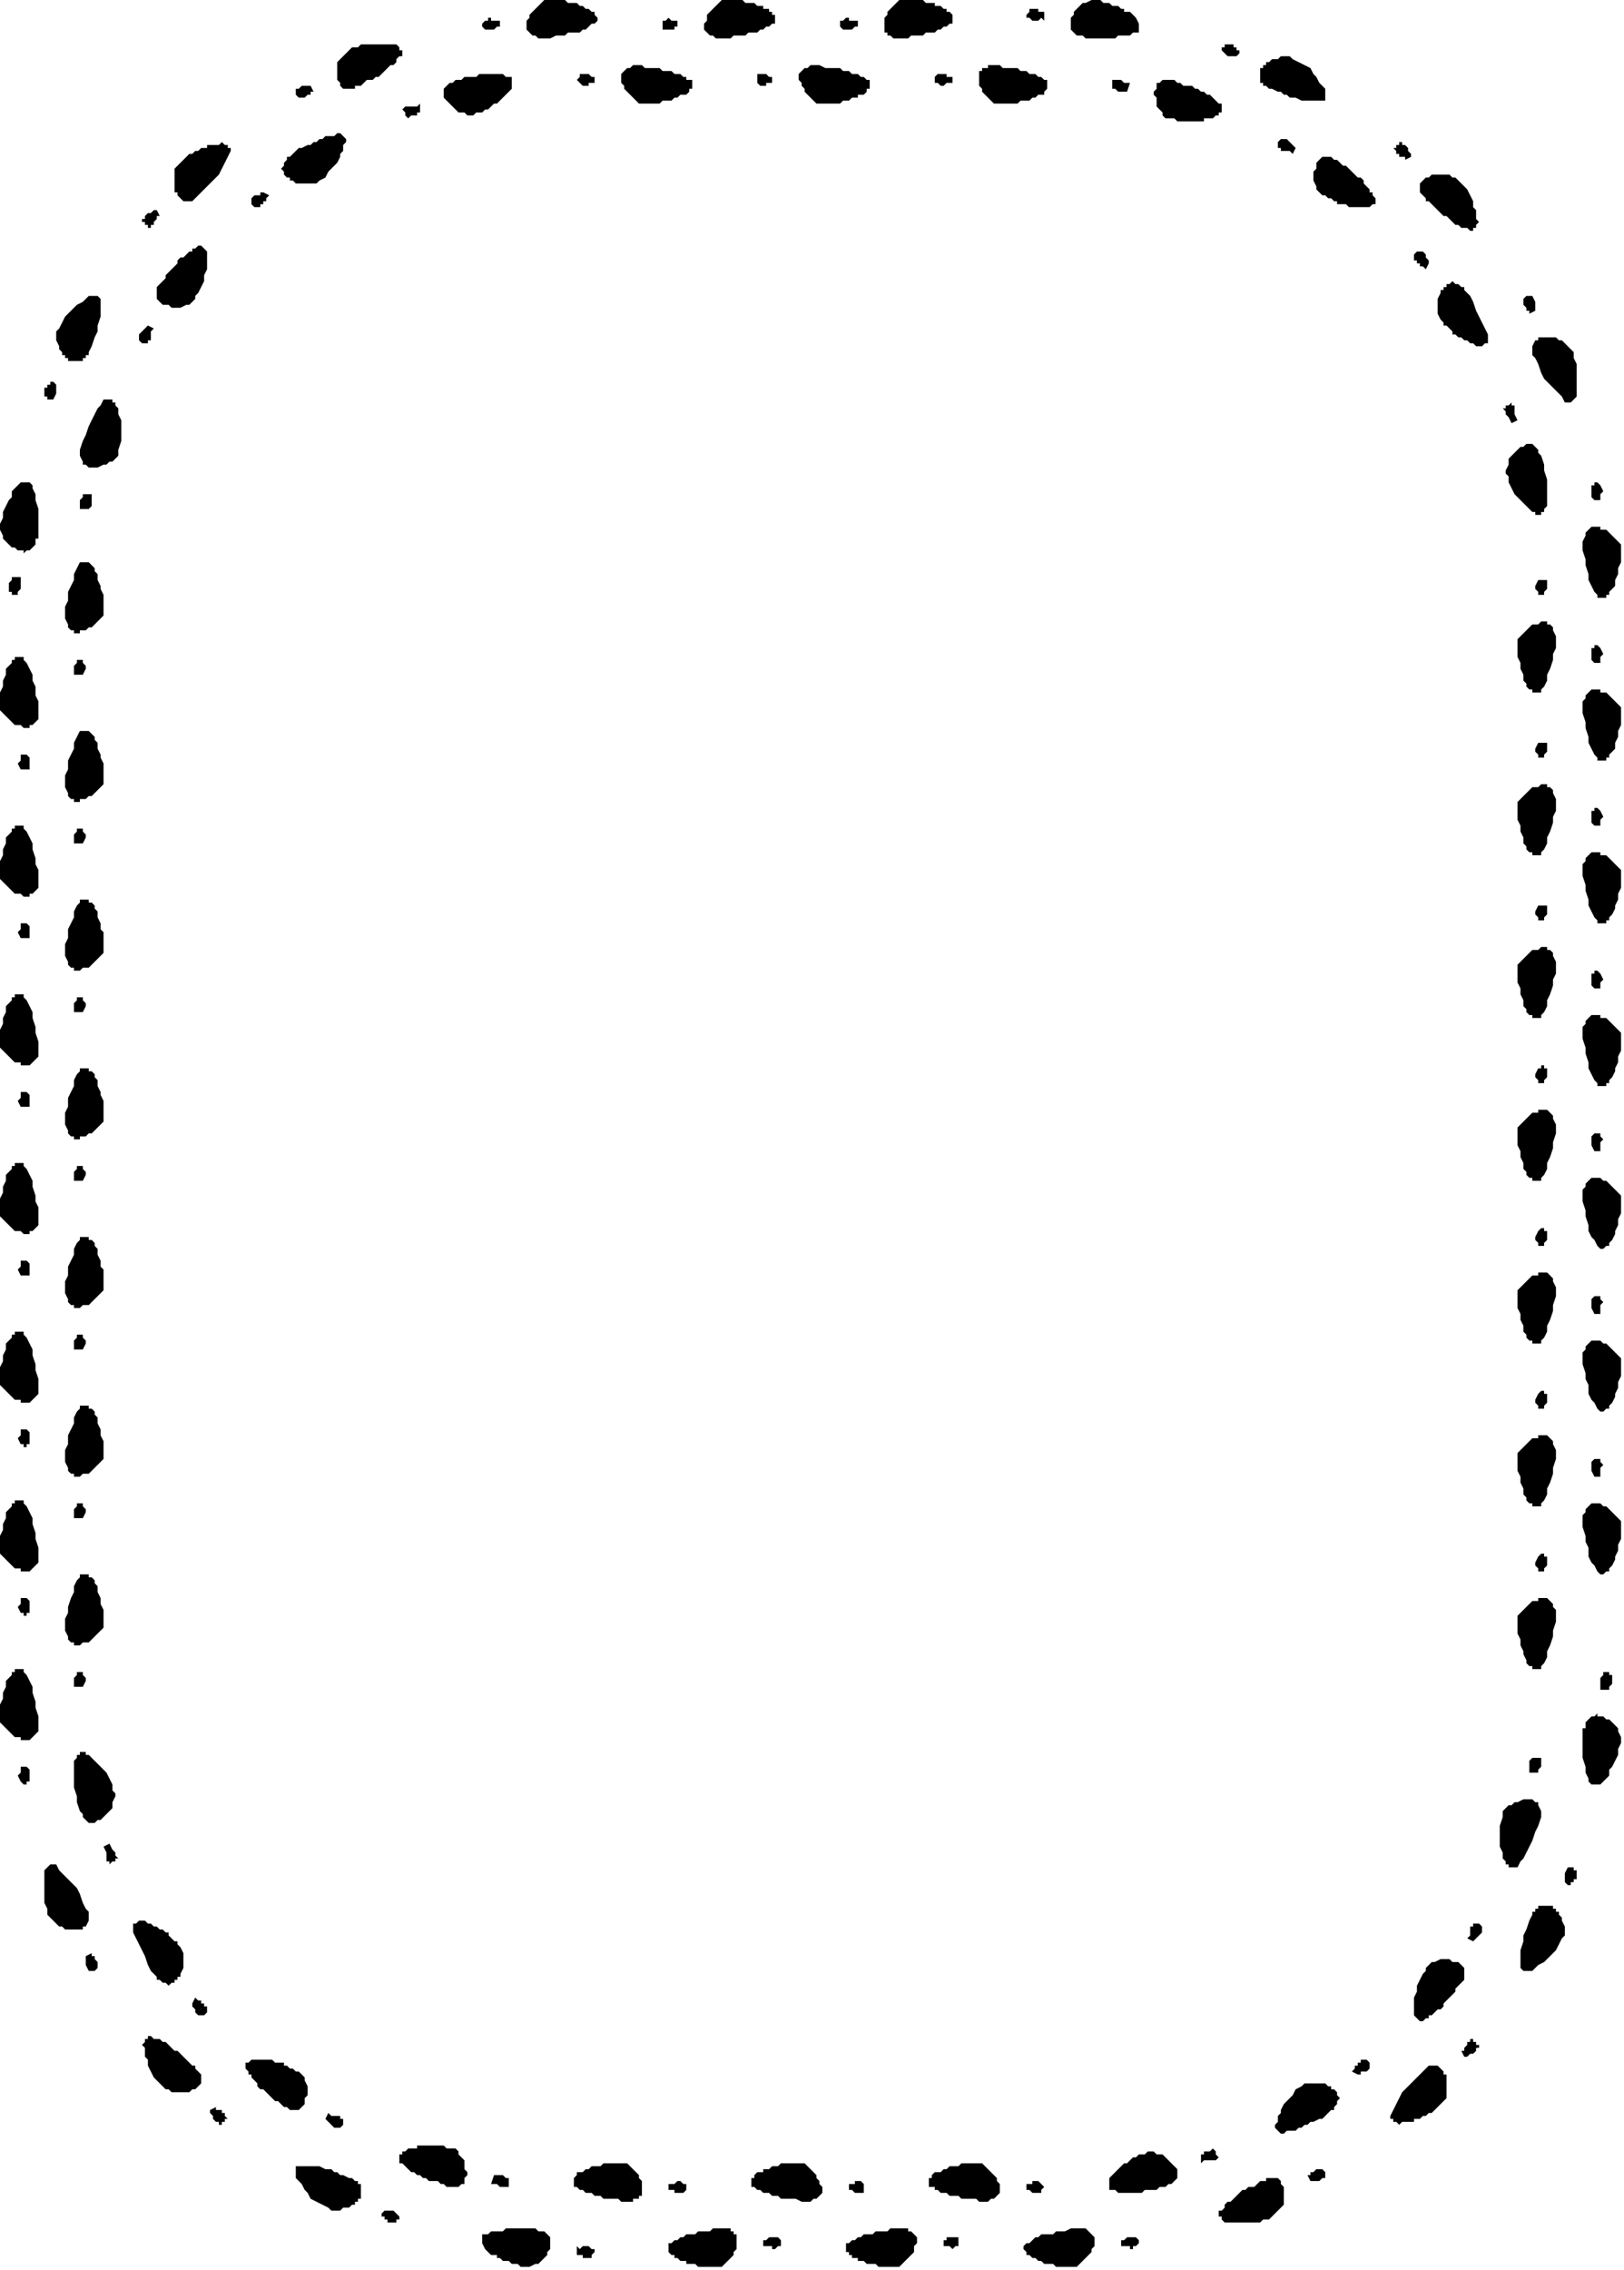 <?xml version="1.0" encoding="UTF-8" standalone="no"?>
<svg
   xmlns:dc="http://purl.org/dc/elements/1.1/"
   xmlns:cc="http://creativecommons.org/ns#"
   xmlns:rdf="http://www.w3.org/1999/02/22-rdf-syntax-ns#"
   xmlns:svg="http://www.w3.org/2000/svg"
   xmlns="http://www.w3.org/2000/svg"
   xmlns:sodipodi="http://sodipodi.sourceforge.net/DTD/sodipodi-0.dtd"
   xmlns:inkscape="http://www.inkscape.org/namespaces/inkscape"
   version="1.0"
   width="145.256mm"
   height="202.935mm"
   id="svg293"
   sodipodi:docname="PTRAK009.WMF">
  <sodipodi:namedview
     pagecolor="#ffffff"
     bordercolor="#666666"
     borderopacity="1"
     objecttolerance="10"
     gridtolerance="10"
     guidetolerance="10"
     inkscape:pageopacity="0"
     inkscape:pageshadow="2"
     inkscape:window-width="640"
     inkscape:window-height="480"
     id="namedview295" />
  <defs
     id="defs3">
    <pattern
       id="WMFhbasepattern"
       patternUnits="userSpaceOnUse"
       width="6"
       height="6"
       x="0"
       y="0" />
  </defs>
  <path
     style="fill:#000000;fill-rule:evenodd;fill-opacity:1;stroke:none;"
     d="  M 542,179   L 541,179   L 541,178   L 540,178   L 540,178   L 539,178   L 538,178   L 538,178   L 537,179   L 536,180   L 536,181   L 535,183   L 535,184   L 535,186   L 536,189   L 536,191   L 537,194   L 537,196   L 538,198   L 539,200   L 540,201   L 540,202   L 541,202   L 541,202   L 542,202   L 543,202   L 543,201   L 544,201   L 544,200   L 545,199   L 546,198   L 546,196   L 547,194   L 547,192   L 548,190   L 548,188   L 548,186   L 548,185   L 548,184   L 547,183   L 546,182   L 545,181   L 544,180   L 543,179   L 542,179  z "
     id="path5" />
  <path
     style="fill:#000000;fill-rule:evenodd;fill-opacity:1;stroke:none;"
     d="  M 542,234   L 541,234   L 541,233   L 540,233   L 540,233   L 539,233   L 538,233   L 538,233   L 537,234   L 536,235   L 536,236   L 535,237   L 535,239   L 535,241   L 536,244   L 536,246   L 537,249   L 537,251   L 538,253   L 539,255   L 540,256   L 540,257   L 541,257   L 541,257   L 542,257   L 543,257   L 543,256   L 544,256   L 544,255   L 545,254   L 546,253   L 546,251   L 547,249   L 547,247   L 548,245   L 548,243   L 548,241   L 548,240   L 548,239   L 547,238   L 546,237   L 545,236   L 544,235   L 543,234   L 542,234  z "
     id="path7" />
  <path
     style="fill:#000000;fill-rule:evenodd;fill-opacity:1;stroke:none;"
     d="  M 542,289   L 541,289   L 541,288   L 540,288   L 540,288   L 539,288   L 538,288   L 538,288   L 537,289   L 536,290   L 536,291   L 535,292   L 535,294   L 535,296   L 536,299   L 536,301   L 537,304   L 537,306   L 538,308   L 539,310   L 540,311   L 540,312   L 541,312   L 541,312   L 542,312   L 543,312   L 543,311   L 544,311   L 544,310   L 545,309   L 546,307   L 546,306   L 547,304   L 547,302   L 548,300   L 548,298   L 548,296   L 548,295   L 548,294   L 547,293   L 546,292   L 545,291   L 544,290   L 543,289   L 542,289  z "
     id="path9" />
  <path
     style="fill:#000000;fill-rule:evenodd;fill-opacity:1;stroke:none;"
     d="  M 542,344   L 541,344   L 541,343   L 540,343   L 540,343   L 539,343   L 538,343   L 538,343   L 537,344   L 536,345   L 536,346   L 535,347   L 535,349   L 535,351   L 536,354   L 536,356   L 537,359   L 537,361   L 538,363   L 539,365   L 540,366   L 540,367   L 541,367   L 541,367   L 542,367   L 543,367   L 543,366   L 544,366   L 544,365   L 545,364   L 546,362   L 546,361   L 547,359   L 547,357   L 548,355   L 548,353   L 548,351   L 548,350   L 548,349   L 547,348   L 546,347   L 545,346   L 544,345   L 543,344   L 542,344  z "
     id="path11" />
  <path
     style="fill:#000000;fill-rule:evenodd;fill-opacity:1;stroke:none;"
     d="  M 542,399   L 541,398   L 541,398   L 540,398   L 540,398   L 539,398   L 538,398   L 538,398   L 537,399   L 536,400   L 536,401   L 535,402   L 535,404   L 535,406   L 536,409   L 536,411   L 537,414   L 537,416   L 538,418   L 539,419   L 540,421   L 540,421   L 541,422   L 541,422   L 542,422   L 543,421   L 543,421   L 544,421   L 544,420   L 545,419   L 546,417   L 546,416   L 547,414   L 547,412   L 548,410   L 548,408   L 548,406   L 548,405   L 548,404   L 547,403   L 546,402   L 545,401   L 544,400   L 543,399   L 542,399  z "
     id="path13" />
  <path
     style="fill:#000000;fill-rule:evenodd;fill-opacity:1;stroke:none;"
     d="  M 542,454   L 541,453   L 541,453   L 540,453   L 540,453   L 539,453   L 538,453   L 538,453   L 537,454   L 536,455   L 536,456   L 535,457   L 535,459   L 535,461   L 536,464   L 536,466   L 537,468   L 537,471   L 538,473   L 539,474   L 540,476   L 540,476   L 541,477   L 541,477   L 542,477   L 543,476   L 543,476   L 544,476   L 544,475   L 545,474   L 546,472   L 546,471   L 547,469   L 547,467   L 548,465   L 548,463   L 548,461   L 548,460   L 548,459   L 547,458   L 546,457   L 545,456   L 544,455   L 543,454   L 542,454  z "
     id="path15" />
  <path
     style="fill:#000000;fill-rule:evenodd;fill-opacity:1;stroke:none;"
     d="  M 542,509   L 541,508   L 541,508   L 540,508   L 540,508   L 539,508   L 538,508   L 538,508   L 537,509   L 536,510   L 536,511   L 535,512   L 535,514   L 535,516   L 536,519   L 536,521   L 537,523   L 537,526   L 538,528   L 539,529   L 540,531   L 540,531   L 541,532   L 541,532   L 542,532   L 543,531   L 543,531   L 544,531   L 544,530   L 545,529   L 546,527   L 546,526   L 547,524   L 547,522   L 548,520   L 548,518   L 548,516   L 548,515   L 548,514   L 547,513   L 546,512   L 545,511   L 544,510   L 543,509   L 542,509  z "
     id="path17" />
  <path
     style="fill:#000000;fill-rule:evenodd;fill-opacity:1;stroke:none;"
     d="  M 6,587   L 7,587   L 7,588   L 8,588   L 8,588   L 9,588   L 10,588   L 10,588   L 11,587   L 12,586   L 13,585   L 13,583   L 13,582   L 13,580   L 12,577   L 12,575   L 11,572   L 11,570   L 10,568   L 9,566   L 8,565   L 8,564   L 7,564   L 7,564   L 6,564   L 5,564   L 5,565   L 4,565   L 4,566   L 3,567   L 2,568   L 2,570   L 1,572   L 1,574   L 0,576   L 0,578   L 0,580   L 0,581   L 0,582   L 1,583   L 2,584   L 3,585   L 4,586   L 5,587   L 6,587  z "
     id="path19" />
  <path
     style="fill:#000000;fill-rule:evenodd;fill-opacity:1;stroke:none;"
     d="  M 6,530   L 7,530   L 7,531   L 8,531   L 8,531   L 9,531   L 10,531   L 10,531   L 11,530   L 12,529   L 13,528   L 13,526   L 13,525   L 13,523   L 12,520   L 12,518   L 11,515   L 11,513   L 10,511   L 9,509   L 8,508   L 8,507   L 7,507   L 7,507   L 6,507   L 5,507   L 5,508   L 4,508   L 4,509   L 3,510   L 2,511   L 2,513   L 1,515   L 1,517   L 0,519   L 0,521   L 0,523   L 0,524   L 0,525   L 1,526   L 2,527   L 3,528   L 4,529   L 5,530   L 6,530  z "
     id="path21" />
  <path
     style="fill:#000000;fill-rule:evenodd;fill-opacity:1;stroke:none;"
     d="  M 6,473   L 7,473   L 7,474   L 8,474   L 8,474   L 9,474   L 10,474   L 10,474   L 11,473   L 12,472   L 13,471   L 13,469   L 13,468   L 13,466   L 12,463   L 12,461   L 11,458   L 11,456   L 10,454   L 9,452   L 8,451   L 8,450   L 7,450   L 7,450   L 6,450   L 5,450   L 5,451   L 4,451   L 4,452   L 3,453   L 2,454   L 2,456   L 1,458   L 1,460   L 0,462   L 0,464   L 0,466   L 0,467   L 0,468   L 1,469   L 2,470   L 3,471   L 4,472   L 5,473   L 6,473  z "
     id="path23" />
  <path
     style="fill:#000000;fill-rule:evenodd;fill-opacity:1;stroke:none;"
     d="  M 6,416   L 7,416   L 7,416   L 8,417   L 8,417   L 9,417   L 10,417   L 10,416   L 11,416   L 12,415   L 13,414   L 13,412   L 13,411   L 13,408   L 12,406   L 12,404   L 11,401   L 11,399   L 10,397   L 9,395   L 8,394   L 8,393   L 7,393   L 7,393   L 6,393   L 5,393   L 5,394   L 4,394   L 4,395   L 3,396   L 2,397   L 2,399   L 1,401   L 1,403   L 0,405   L 0,407   L 0,409   L 0,410   L 0,411   L 1,412   L 2,413   L 3,414   L 4,415   L 5,416   L 6,416  z "
     id="path25" />
  <path
     style="fill:#000000;fill-rule:evenodd;fill-opacity:1;stroke:none;"
     d="  M 6,359   L 7,359   L 7,360   L 8,360   L 8,360   L 9,360   L 10,360   L 10,360   L 11,359   L 12,358   L 13,357   L 13,355   L 13,354   L 13,352   L 12,349   L 12,347   L 11,344   L 11,342   L 10,340   L 9,338   L 8,337   L 8,336   L 7,336   L 7,336   L 6,336   L 5,336   L 5,337   L 4,337   L 4,338   L 3,339   L 2,340   L 2,342   L 1,344   L 1,346   L 0,348   L 0,350   L 0,352   L 0,353   L 0,354   L 1,355   L 2,356   L 3,357   L 4,358   L 5,359   L 6,359  z "
     id="path27" />
  <path
     style="fill:#000000;fill-rule:evenodd;fill-opacity:1;stroke:none;"
     d="  M 6,302   L 7,302   L 7,302   L 8,303   L 8,303   L 9,303   L 10,303   L 10,302   L 11,302   L 12,301   L 13,300   L 13,298   L 13,297   L 13,294   L 12,292   L 12,290   L 11,287   L 11,285   L 10,283   L 9,281   L 8,280   L 8,279   L 7,279   L 7,279   L 6,279   L 5,279   L 5,280   L 4,280   L 4,281   L 3,282   L 2,283   L 2,285   L 1,287   L 1,289   L 0,291   L 0,293   L 0,295   L 0,296   L 0,297   L 1,298   L 2,299   L 3,300   L 4,301   L 5,302   L 6,302  z "
     id="path29" />
  <path
     style="fill:#000000;fill-rule:evenodd;fill-opacity:1;stroke:none;"
     d="  M 6,245   L 7,245   L 7,245   L 8,246   L 8,246   L 9,246   L 10,246   L 10,245   L 11,245   L 12,244   L 13,243   L 13,241   L 13,240   L 13,237   L 12,235   L 12,232   L 11,230   L 11,228   L 10,226   L 9,224   L 8,223   L 8,222   L 7,222   L 7,222   L 6,222   L 5,222   L 5,223   L 4,223   L 4,224   L 3,225   L 2,226   L 2,228   L 1,230   L 1,232   L 0,234   L 0,236   L 0,238   L 0,239   L 0,240   L 1,241   L 2,242   L 3,243   L 4,244   L 5,245   L 6,245  z "
     id="path31" />
  <path
     style="fill:#000000;fill-rule:evenodd;fill-opacity:1;stroke:none;"
     d="  M 524,114   L 523,114   L 522,114   L 522,114   L 521,114   L 520,114   L 520,115   L 519,115   L 519,115   L 518,117   L 518,118   L 518,120   L 519,121   L 520,123   L 521,126   L 522,128   L 524,130   L 525,131   L 527,133   L 528,134   L 529,136   L 530,136   L 530,136   L 531,136   L 531,136   L 532,135   L 532,135   L 533,134   L 533,133   L 533,132   L 533,130   L 533,129   L 533,127   L 533,125   L 533,123   L 532,121   L 532,119   L 531,118   L 530,117   L 529,116   L 528,115   L 527,115   L 526,114   L 525,114   L 524,114  z "
     id="path33" />
  <path
     style="fill:#000000;fill-rule:evenodd;fill-opacity:1;stroke:none;"
     d="  M 24,652   L 25,652   L 26,652   L 26,652   L 27,652   L 28,652   L 28,651   L 29,651   L 29,651   L 30,649   L 30,648   L 30,646   L 29,645   L 28,643   L 27,640   L 26,638   L 24,636   L 23,635   L 21,633   L 20,632   L 19,630   L 18,630   L 18,630   L 17,630   L 17,630   L 16,631   L 16,631   L 15,632   L 15,633   L 15,634   L 15,636   L 15,637   L 15,639   L 15,641   L 15,643   L 16,645   L 16,647   L 17,648   L 18,649   L 19,650   L 20,651   L 21,651   L 22,652   L 23,652   L 24,652  z "
     id="path35" />
  <path
     style="fill:#000000;fill-rule:evenodd;fill-opacity:1;stroke:none;"
     d="  M 484,59   L 483,60   L 483,60   L 482,60   L 482,60   L 481,61   L 481,61   L 480,62   L 480,62   L 480,63   L 480,64   L 480,64   L 480,65   L 481,66   L 481,66   L 482,67   L 482,68   L 483,68   L 484,69   L 485,70   L 486,71   L 487,72   L 488,73   L 489,73   L 490,74   L 491,75   L 491,75   L 492,76   L 493,76   L 494,77   L 495,77   L 496,77   L 497,78   L 497,78   L 498,78   L 498,77   L 499,77   L 499,76   L 499,76   L 500,75   L 499,74   L 499,73   L 499,71   L 498,70   L 498,68   L 497,66   L 496,64   L 495,63   L 493,61   L 492,60   L 491,60   L 490,59   L 489,59   L 488,59   L 486,59   L 485,59   L 484,59  z "
     id="path37" />
  <path
     style="fill:#000000;fill-rule:evenodd;fill-opacity:1;stroke:none;"
     d="  M 64,707   L 65,706   L 65,706   L 66,706   L 66,706   L 67,705   L 67,705   L 68,704   L 68,704   L 68,703   L 68,702   L 68,702   L 68,701   L 67,700   L 67,700   L 66,699   L 66,698   L 65,698   L 64,697   L 63,696   L 62,695   L 61,694   L 60,693   L 59,693   L 58,692   L 57,691   L 57,691   L 56,690   L 55,690   L 54,689   L 53,689   L 52,689   L 51,688   L 51,688   L 50,688   L 50,689   L 49,689   L 49,690   L 49,690   L 48,691   L 49,692   L 49,693   L 49,695   L 50,696   L 50,698   L 51,700   L 52,702   L 53,703   L 55,705   L 56,706   L 57,706   L 58,707   L 59,707   L 60,707   L 62,707   L 63,707   L 64,707  z "
     id="path39" />
  <path
     style="fill:#000000;fill-rule:evenodd;fill-opacity:1;stroke:none;"
     d="  M 428,21   L 428,22   L 427,22   L 427,23   L 426,23   L 426,24   L 426,24   L 426,25   L 426,26   L 426,26   L 426,27   L 426,28   L 427,28   L 427,29   L 428,29   L 429,30   L 429,30   L 430,30   L 432,31   L 433,31   L 434,32   L 435,32   L 436,33   L 437,33   L 438,33   L 440,34   L 441,34   L 442,34   L 443,34   L 444,34   L 445,34   L 446,34   L 447,34   L 447,34   L 448,34   L 448,33   L 448,33   L 448,32   L 448,32   L 448,31   L 448,30   L 447,29   L 446,28   L 445,26   L 444,25   L 443,23   L 441,22   L 439,21   L 437,20   L 436,19   L 435,19   L 434,19   L 433,19   L 432,20   L 430,20   L 429,21   L 428,21  z "
     id="path41" />
  <path
     style="fill:#000000;fill-rule:evenodd;fill-opacity:1;stroke:none;"
     d="  M 120,745   L 120,744   L 121,744   L 121,743   L 122,743   L 122,742   L 122,742   L 122,741   L 122,740   L 122,740   L 122,739   L 122,738   L 121,738   L 121,737   L 120,737   L 119,736   L 119,736   L 118,736   L 116,735   L 115,735   L 114,734   L 113,734   L 112,733   L 111,733   L 110,733   L 108,732   L 107,732   L 106,732   L 105,732   L 104,732   L 103,732   L 102,732   L 101,732   L 101,732   L 100,732   L 100,733   L 100,733   L 100,734   L 100,734   L 100,735   L 100,736   L 101,737   L 102,738   L 103,740   L 104,741   L 105,743   L 107,744   L 109,745   L 111,746   L 112,747   L 113,747   L 114,747   L 115,747   L 116,746   L 118,746   L 119,745   L 120,745  z "
     id="path43" />
  <path
     style="fill:#000000;fill-rule:evenodd;fill-opacity:1;stroke:none;"
     d="  M 363,5   L 362,6   L 362,7   L 362,8   L 362,10   L 362,10   L 363,11   L 363,11   L 364,12   L 365,12   L 365,12   L 366,12   L 367,13   L 368,13   L 369,13   L 370,13   L 372,13   L 373,13   L 374,13   L 375,13   L 377,13   L 378,12   L 379,12   L 380,12   L 381,12   L 382,12   L 383,11   L 384,11   L 385,11   L 385,10   L 385,9   L 385,8   L 384,6   L 384,6   L 383,5   L 383,5   L 382,4   L 381,4   L 380,4   L 380,3   L 379,3   L 378,2   L 377,2   L 376,2   L 375,1   L 374,1   L 373,1   L 372,0   L 371,0   L 370,0   L 369,0   L 367,1   L 366,1   L 365,2   L 364,3   L 363,4   L 363,5  z "
     id="path45" />
  <path
     style="fill:#000000;fill-rule:evenodd;fill-opacity:1;stroke:none;"
     d="  M 185,761   L 186,760   L 186,759   L 186,758   L 186,756   L 186,756   L 185,755   L 185,755   L 184,754   L 183,754   L 183,754   L 182,754   L 181,753   L 180,753   L 179,753   L 178,753   L 176,753   L 175,753   L 174,753   L 173,753   L 171,753   L 170,754   L 169,754   L 168,754   L 167,754   L 166,754   L 165,755   L 164,755   L 163,755   L 163,756   L 163,757   L 163,758   L 164,760   L 164,760   L 165,761   L 165,761   L 166,762   L 167,762   L 168,762   L 168,763   L 169,763   L 170,764   L 171,764   L 172,764   L 173,765   L 174,765   L 175,765   L 176,766   L 177,766   L 178,766   L 179,766   L 181,765   L 182,765   L 183,764   L 184,763   L 185,762   L 185,761  z "
     id="path47" />
  <path
     style="fill:#000000;fill-rule:evenodd;fill-opacity:1;stroke:none;"
     d="  M 519,211   L 520,211   L 520,211   L 521,210   L 521,210   L 522,210   L 523,210   L 523,211   L 524,211   L 525,212   L 525,213   L 526,215   L 526,216   L 526,219   L 525,221   L 525,223   L 524,226   L 523,228   L 523,230   L 522,232   L 521,233   L 521,234   L 520,234   L 520,234   L 519,234   L 518,234   L 518,233   L 517,233   L 516,232   L 516,231   L 515,230   L 515,228   L 514,226   L 514,224   L 513,222   L 513,220   L 513,218   L 513,217   L 513,216   L 514,215   L 515,214   L 516,213   L 517,212   L 518,211   L 519,211  z "
     id="path49" />
  <path
     style="fill:#000000;fill-rule:evenodd;fill-opacity:1;stroke:none;"
     d="  M 519,266   L 520,266   L 520,266   L 521,265   L 521,265   L 522,265   L 523,265   L 523,266   L 524,266   L 525,267   L 525,268   L 526,270   L 526,271   L 526,274   L 525,276   L 525,278   L 524,281   L 523,283   L 523,285   L 522,287   L 521,288   L 521,289   L 520,289   L 520,289   L 519,289   L 518,289   L 518,288   L 517,288   L 516,287   L 516,286   L 515,285   L 515,283   L 514,281   L 514,279   L 513,277   L 513,275   L 513,273   L 513,272   L 513,271   L 514,270   L 515,269   L 516,268   L 517,267   L 518,266   L 519,266  z "
     id="path51" />
  <path
     style="fill:#000000;fill-rule:evenodd;fill-opacity:1;stroke:none;"
     d="  M 519,321   L 520,321   L 520,321   L 521,320   L 521,320   L 522,320   L 523,320   L 523,321   L 524,321   L 525,322   L 525,323   L 526,325   L 526,326   L 526,329   L 525,331   L 525,333   L 524,336   L 523,338   L 523,340   L 522,342   L 521,343   L 521,344   L 520,344   L 520,344   L 519,344   L 518,344   L 518,343   L 517,343   L 516,342   L 516,341   L 515,340   L 515,338   L 514,336   L 514,334   L 513,332   L 513,330   L 513,328   L 513,327   L 513,326   L 514,325   L 515,324   L 516,323   L 517,322   L 518,321   L 519,321  z "
     id="path53" />
  <path
     style="fill:#000000;fill-rule:evenodd;fill-opacity:1;stroke:none;"
     d="  M 519,376   L 520,376   L 520,375   L 521,375   L 521,375   L 522,375   L 523,375   L 523,375   L 524,376   L 525,377   L 525,378   L 526,380   L 526,381   L 526,383   L 525,386   L 525,388   L 524,391   L 523,393   L 523,395   L 522,397   L 521,398   L 521,399   L 520,399   L 520,399   L 519,399   L 518,399   L 518,398   L 517,398   L 516,397   L 516,396   L 515,395   L 515,393   L 514,391   L 514,389   L 513,387   L 513,385   L 513,383   L 513,382   L 513,381   L 514,380   L 515,379   L 516,378   L 517,377   L 518,376   L 519,376  z "
     id="path55" />
  <path
     style="fill:#000000;fill-rule:evenodd;fill-opacity:1;stroke:none;"
     d="  M 519,431   L 520,431   L 520,430   L 521,430   L 521,430   L 522,430   L 523,430   L 523,430   L 524,431   L 525,432   L 525,433   L 526,435   L 526,436   L 526,438   L 525,441   L 525,443   L 524,446   L 523,448   L 523,450   L 522,452   L 521,453   L 521,454   L 520,454   L 520,454   L 519,454   L 518,454   L 518,453   L 517,453   L 516,452   L 516,451   L 515,450   L 515,448   L 514,446   L 514,444   L 513,442   L 513,440   L 513,438   L 513,437   L 513,436   L 514,435   L 515,434   L 516,433   L 517,432   L 518,431   L 519,431  z "
     id="path57" />
  <path
     style="fill:#000000;fill-rule:evenodd;fill-opacity:1;stroke:none;"
     d="  M 519,486   L 520,486   L 520,485   L 521,485   L 521,485   L 522,485   L 523,485   L 523,485   L 524,486   L 525,487   L 525,488   L 526,490   L 526,491   L 526,493   L 525,496   L 525,498   L 524,501   L 523,503   L 523,505   L 522,507   L 521,508   L 521,509   L 520,509   L 520,509   L 519,509   L 518,509   L 518,508   L 517,508   L 516,507   L 516,506   L 515,505   L 515,503   L 514,501   L 514,499   L 513,497   L 513,495   L 513,493   L 513,492   L 513,491   L 514,490   L 515,489   L 516,488   L 517,487   L 518,486   L 519,486  z "
     id="path59" />
  <path
     style="fill:#000000;fill-rule:evenodd;fill-opacity:1;stroke:none;"
     d="  M 519,541   L 520,541   L 520,540   L 521,540   L 521,540   L 522,540   L 523,540   L 523,540   L 524,541   L 525,542   L 525,543   L 526,544   L 526,546   L 526,548   L 525,551   L 525,553   L 524,556   L 523,558   L 523,560   L 522,562   L 521,563   L 521,564   L 520,564   L 520,564   L 519,564   L 518,564   L 518,563   L 517,563   L 516,562   L 516,561   L 515,559   L 515,558   L 514,556   L 514,554   L 513,552   L 513,550   L 513,548   L 513,547   L 513,546   L 514,545   L 515,544   L 516,543   L 517,542   L 518,541   L 519,541  z "
     id="path61" />
  <path
     style="fill:#000000;fill-rule:evenodd;fill-opacity:1;stroke:none;"
     d="  M 29,555   L 28,555   L 28,555   L 27,556   L 27,556   L 26,556   L 25,556   L 25,555   L 24,555   L 23,554   L 23,553   L 22,551   L 22,550   L 22,547   L 23,545   L 23,543   L 24,540   L 25,538   L 25,536   L 26,534   L 27,533   L 27,532   L 28,532   L 28,532   L 29,532   L 30,532   L 30,533   L 31,533   L 32,534   L 32,535   L 33,536   L 33,538   L 34,540   L 34,542   L 35,544   L 35,546   L 35,548   L 35,549   L 35,550   L 34,551   L 33,552   L 32,553   L 31,554   L 30,555   L 29,555  z "
     id="path63" />
  <path
     style="fill:#000000;fill-rule:evenodd;fill-opacity:1;stroke:none;"
     d="  M 29,498   L 28,498   L 28,498   L 27,499   L 27,499   L 26,499   L 25,499   L 25,498   L 24,498   L 23,497   L 23,496   L 22,494   L 22,493   L 22,490   L 23,488   L 23,485   L 24,483   L 25,481   L 25,479   L 26,477   L 27,476   L 27,475   L 28,475   L 28,475   L 29,475   L 30,475   L 30,476   L 31,476   L 32,477   L 32,478   L 33,479   L 33,481   L 34,483   L 34,485   L 35,487   L 35,489   L 35,491   L 35,492   L 35,493   L 34,494   L 33,495   L 32,496   L 31,497   L 30,498   L 29,498  z "
     id="path65" />
  <path
     style="fill:#000000;fill-rule:evenodd;fill-opacity:1;stroke:none;"
     d="  M 29,441   L 28,441   L 28,441   L 27,442   L 27,442   L 26,442   L 25,442   L 25,441   L 24,441   L 23,440   L 23,439   L 22,437   L 22,436   L 22,433   L 23,431   L 23,428   L 24,426   L 25,424   L 25,422   L 26,420   L 27,419   L 27,418   L 28,418   L 28,418   L 29,418   L 30,418   L 30,419   L 31,419   L 32,420   L 32,421   L 33,422   L 33,424   L 34,426   L 34,428   L 35,429   L 35,432   L 35,434   L 35,435   L 35,436   L 34,437   L 33,438   L 32,439   L 31,440   L 30,441   L 29,441  z "
     id="path67" />
  <path
     style="fill:#000000;fill-rule:evenodd;fill-opacity:1;stroke:none;"
     d="  M 29,384   L 28,384   L 28,384   L 27,384   L 27,385   L 26,385   L 25,385   L 25,384   L 24,384   L 23,383   L 23,382   L 22,380   L 22,379   L 22,376   L 23,374   L 23,371   L 24,369   L 25,367   L 25,365   L 26,363   L 27,362   L 27,361   L 28,361   L 28,361   L 29,361   L 30,361   L 30,362   L 31,362   L 32,363   L 32,364   L 33,365   L 33,367   L 34,369   L 34,370   L 35,372   L 35,375   L 35,377   L 35,378   L 35,379   L 34,380   L 33,381   L 32,382   L 31,383   L 30,383   L 29,384  z "
     id="path69" />
  <path
     style="fill:#000000;fill-rule:evenodd;fill-opacity:1;stroke:none;"
     d="  M 29,327   L 28,327   L 28,327   L 27,328   L 27,328   L 26,328   L 25,328   L 25,327   L 24,327   L 23,326   L 23,325   L 22,323   L 22,322   L 22,319   L 23,317   L 23,314   L 24,312   L 25,310   L 25,308   L 26,306   L 27,305   L 27,304   L 28,304   L 28,304   L 29,304   L 30,304   L 30,305   L 31,305   L 32,306   L 32,307   L 33,308   L 33,310   L 34,312   L 34,314   L 35,315   L 35,318   L 35,320   L 35,321   L 35,322   L 34,323   L 33,324   L 32,325   L 31,326   L 30,327   L 29,327  z "
     id="path71" />
  <path
     style="fill:#000000;fill-rule:evenodd;fill-opacity:1;stroke:none;"
     d="  M 29,270   L 28,270   L 28,270   L 27,270   L 27,271   L 26,271   L 25,271   L 25,270   L 24,270   L 23,269   L 23,268   L 22,266   L 22,265   L 22,262   L 23,260   L 23,257   L 24,255   L 25,253   L 25,251   L 26,249   L 27,247   L 27,247   L 28,247   L 28,247   L 29,247   L 30,247   L 30,247   L 31,248   L 32,249   L 32,250   L 33,251   L 33,253   L 34,255   L 34,256   L 35,258   L 35,261   L 35,263   L 35,264   L 35,265   L 34,266   L 33,267   L 32,268   L 31,269   L 30,269   L 29,270  z "
     id="path73" />
  <path
     style="fill:#000000;fill-rule:evenodd;fill-opacity:1;stroke:none;"
     d="  M 29,213   L 28,213   L 28,213   L 27,213   L 27,214   L 26,214   L 25,214   L 25,213   L 24,213   L 23,212   L 23,211   L 22,209   L 22,208   L 22,205   L 23,203   L 23,200   L 24,198   L 25,196   L 25,194   L 26,192   L 27,190   L 27,190   L 28,190   L 28,190   L 29,190   L 30,190   L 30,190   L 31,191   L 32,192   L 32,193   L 33,194   L 33,196   L 34,198   L 34,199   L 35,201   L 35,204   L 35,206   L 35,207   L 35,208   L 34,209   L 33,210   L 32,211   L 31,212   L 30,212   L 29,213  z "
     id="path75" />
  <path
     style="fill:#000000;fill-rule:evenodd;fill-opacity:1;stroke:none;"
     d="  M 513,152   L 513,152   L 514,151   L 514,151   L 515,151   L 516,150   L 516,150   L 517,150   L 517,150   L 518,150   L 519,151   L 519,151   L 520,152   L 520,153   L 520,153   L 521,154   L 521,154   L 522,157   L 522,159   L 523,162   L 523,164   L 523,166   L 523,169   L 523,171   L 522,172   L 522,173   L 522,173   L 521,173   L 521,174   L 520,174   L 519,174   L 519,173   L 518,173   L 517,172   L 516,171   L 515,170   L 513,168   L 512,167   L 511,165   L 510,163   L 510,161   L 509,160   L 509,159   L 510,157   L 510,156   L 510,155   L 511,154   L 512,153   L 513,152  z "
     id="path77" />
  <path
     style="fill:#000000;fill-rule:evenodd;fill-opacity:1;stroke:none;"
     d="  M 35,614   L 35,614   L 34,615   L 34,615   L 33,615   L 32,616   L 32,616   L 31,616   L 31,616   L 30,616   L 29,615   L 29,615   L 28,614   L 28,613   L 28,613   L 27,612   L 27,612   L 26,609   L 26,607   L 25,604   L 25,602   L 25,600   L 25,597   L 25,595   L 26,594   L 26,593   L 26,593   L 27,593   L 27,592   L 28,592   L 29,592   L 29,593   L 30,593   L 31,594   L 32,595   L 33,596   L 35,598   L 36,599   L 37,601   L 38,603   L 38,605   L 39,606   L 39,607   L 38,609   L 38,610   L 38,611   L 37,612   L 36,613   L 35,614  z "
     id="path79" />
  <path
     style="fill:#000000;fill-rule:evenodd;fill-opacity:1;stroke:none;"
     d="  M 487,99   L 487,98   L 488,98   L 488,97   L 489,97   L 489,96   L 489,96   L 490,96   L 491,95   L 491,95   L 492,96   L 493,96   L 493,96   L 494,97   L 495,97   L 495,98   L 495,98   L 497,100   L 498,102   L 499,105   L 500,107   L 501,109   L 502,111   L 503,113   L 503,115   L 503,115   L 503,116   L 502,116   L 502,116   L 501,117   L 500,117   L 500,117   L 499,117   L 498,116   L 498,116   L 497,116   L 496,115   L 495,115   L 495,115   L 494,114   L 493,114   L 492,113   L 491,113   L 491,112   L 490,111   L 489,110   L 488,110   L 488,109   L 487,108   L 486,106   L 486,104   L 486,101   L 487,99  z "
     id="path81" />
  <path
     style="fill:#000000;fill-rule:evenodd;fill-opacity:1;stroke:none;"
     d="  M 61,667   L 61,668   L 60,668   L 60,669   L 59,669   L 59,670   L 59,670   L 58,670   L 57,671   L 57,671   L 56,670   L 55,670   L 55,670   L 54,669   L 53,669   L 53,668   L 53,668   L 51,666   L 50,664   L 49,661   L 48,659   L 47,657   L 46,655   L 45,653   L 45,651   L 45,651   L 45,650   L 46,650   L 46,650   L 47,649   L 48,649   L 48,649   L 49,649   L 50,650   L 50,650   L 51,650   L 52,651   L 53,651   L 53,651   L 54,652   L 55,652   L 56,653   L 57,653   L 57,654   L 58,655   L 59,656   L 60,656   L 60,657   L 61,658   L 62,660   L 62,662   L 62,665   L 61,667  z "
     id="path83" />
  <path
     style="fill:#000000;fill-rule:evenodd;fill-opacity:1;stroke:none;"
     d="  M 444,58   L 445,57   L 445,56   L 445,56   L 445,55   L 445,55   L 446,54   L 446,54   L 447,53   L 447,53   L 448,53   L 449,53   L 450,53   L 450,53   L 451,54   L 452,54   L 452,54   L 453,55   L 454,56   L 455,56   L 456,57   L 457,58   L 458,59   L 459,60   L 460,60   L 461,61   L 461,62   L 462,63   L 463,64   L 463,65   L 464,65   L 464,66   L 465,67   L 465,68   L 465,68   L 465,69   L 464,69   L 464,69   L 463,70   L 462,70   L 462,70   L 461,70   L 460,70   L 460,70   L 459,70   L 458,70   L 457,70   L 456,70   L 455,69   L 454,69   L 453,69   L 452,69   L 452,68   L 451,68   L 450,67   L 449,67   L 448,66   L 447,66   L 446,65   L 445,64   L 445,63   L 444,61   L 444,60   L 444,59   L 444,58  z "
     id="path85" />
  <path
     style="fill:#000000;fill-rule:evenodd;fill-opacity:1;stroke:none;"
     d="  M 104,708   L 103,709   L 103,710   L 103,710   L 103,711   L 103,711   L 102,712   L 102,712   L 101,713   L 101,713   L 100,713   L 99,713   L 98,713   L 98,713   L 97,712   L 96,712   L 96,712   L 95,711   L 94,710   L 93,710   L 92,709   L 91,708   L 90,707   L 89,706   L 88,706   L 87,705   L 87,704   L 86,703   L 85,702   L 85,701   L 84,701   L 84,700   L 83,699   L 83,698   L 83,698   L 83,697   L 84,697   L 84,697   L 85,696   L 86,696   L 86,696   L 87,696   L 88,696   L 88,696   L 89,696   L 90,696   L 91,696   L 92,696   L 93,697   L 94,697   L 95,697   L 96,697   L 96,698   L 97,698   L 98,699   L 99,699   L 100,700   L 101,700   L 102,701   L 103,702   L 103,703   L 104,705   L 104,706   L 104,707   L 104,708  z "
     id="path87" />
  <path
     style="fill:#000000;fill-rule:evenodd;fill-opacity:1;stroke:none;"
     d="  M 391,33   L 390,32   L 390,31   L 391,30   L 391,28   L 392,28   L 392,28   L 393,27   L 394,27   L 395,27   L 395,27   L 396,27   L 397,27   L 398,28   L 399,28   L 400,29   L 402,29   L 403,29   L 404,30   L 405,30   L 406,31   L 407,31   L 408,32   L 409,32   L 410,33   L 411,34   L 411,34   L 412,35   L 413,35   L 413,36   L 413,36   L 413,37   L 413,37   L 413,38   L 412,38   L 412,39   L 411,39   L 410,40   L 410,40   L 409,40   L 408,40   L 407,40   L 407,41   L 406,41   L 405,41   L 404,41   L 403,41   L 402,41   L 401,41   L 400,41   L 399,41   L 398,41   L 397,40   L 395,40   L 394,40   L 393,39   L 393,38   L 392,37   L 391,36   L 391,35   L 391,33  z "
     id="path89" />
  <path
     style="fill:#000000;fill-rule:evenodd;fill-opacity:1;stroke:none;"
     d="  M 157,733   L 158,734   L 158,735   L 157,736   L 157,738   L 156,738   L 156,738   L 155,739   L 154,739   L 153,739   L 153,739   L 152,739   L 151,739   L 150,738   L 149,738   L 148,737   L 146,737   L 145,737   L 144,736   L 143,736   L 142,735   L 141,735   L 140,734   L 139,734   L 138,733   L 137,732   L 137,732   L 136,731   L 135,731   L 135,730   L 135,730   L 135,729   L 135,729   L 135,728   L 136,728   L 136,727   L 137,727   L 138,726   L 138,726   L 139,726   L 140,726   L 141,726   L 141,725   L 142,725   L 143,725   L 144,725   L 145,725   L 146,725   L 147,725   L 148,725   L 149,725   L 150,725   L 151,726   L 153,726   L 154,726   L 155,727   L 155,728   L 156,729   L 157,730   L 157,731   L 157,733  z "
     id="path91" />
  <path
     style="fill:#000000;fill-rule:evenodd;fill-opacity:1;stroke:none;"
     d="  M 541,169   L 539,169   L 538,168   L 538,167   L 538,166   L 538,164   L 538,164   L 539,164   L 539,163   L 540,163   L 540,163   L 541,164   L 541,164   L 541,164   L 542,166   L 541,167   L 541,168   L 541,169  z "
     id="path93" />
  <path
     style="fill:#000000;fill-rule:evenodd;fill-opacity:1;stroke:none;"
     d="  M 541,224   L 539,224   L 538,223   L 538,222   L 538,221   L 538,219   L 538,219   L 539,219   L 539,218   L 540,218   L 540,218   L 541,219   L 541,219   L 541,219   L 542,221   L 541,222   L 541,223   L 541,224  z "
     id="path95" />
  <path
     style="fill:#000000;fill-rule:evenodd;fill-opacity:1;stroke:none;"
     d="  M 541,279   L 539,279   L 538,278   L 538,277   L 538,276   L 538,274   L 538,274   L 539,274   L 539,273   L 540,273   L 540,273   L 541,274   L 541,274   L 541,274   L 542,276   L 541,277   L 541,278   L 541,279  z "
     id="path97" />
  <path
     style="fill:#000000;fill-rule:evenodd;fill-opacity:1;stroke:none;"
     d="  M 541,334   L 539,334   L 538,333   L 538,332   L 538,331   L 538,329   L 538,329   L 539,329   L 539,328   L 540,328   L 540,328   L 541,329   L 541,329   L 541,329   L 542,331   L 541,332   L 541,333   L 541,334  z "
     id="path99" />
  <path
     style="fill:#000000;fill-rule:evenodd;fill-opacity:1;stroke:none;"
     d="  M 541,389   L 539,389   L 538,387   L 538,386   L 538,385   L 538,384   L 538,384   L 539,383   L 539,383   L 540,383   L 540,383   L 541,383   L 541,384   L 541,384   L 542,385   L 541,386   L 541,387   L 541,389  z "
     id="path101" />
  <path
     style="fill:#000000;fill-rule:evenodd;fill-opacity:1;stroke:none;"
     d="  M 541,444   L 539,444   L 538,442   L 538,441   L 538,440   L 538,439   L 538,439   L 539,438   L 539,438   L 540,438   L 540,438   L 541,438   L 541,439   L 541,439   L 542,440   L 541,441   L 541,442   L 541,444  z "
     id="path103" />
  <path
     style="fill:#000000;fill-rule:evenodd;fill-opacity:1;stroke:none;"
     d="  M 541,499   L 539,499   L 538,497   L 538,496   L 538,495   L 538,494   L 538,494   L 539,493   L 539,493   L 540,493   L 540,493   L 541,493   L 541,494   L 541,494   L 542,495   L 541,496   L 541,497   L 541,499  z "
     id="path105" />
  <path
     style="fill:#000000;fill-rule:evenodd;fill-opacity:1;stroke:none;"
     d="  M 7,597   L 9,597   L 10,598   L 10,599   L 10,600   L 10,602   L 10,602   L 9,602   L 9,603   L 8,603   L 8,603   L 7,602   L 7,602   L 7,602   L 6,600   L 7,599   L 7,598   L 7,597  z "
     id="path107" />
  <path
     style="fill:#000000;fill-rule:evenodd;fill-opacity:1;stroke:none;"
     d="  M 7,540   L 9,540   L 10,541   L 10,542   L 10,543   L 10,545   L 10,545   L 9,545   L 9,546   L 8,546   L 8,545   L 7,545   L 7,545   L 7,545   L 6,543   L 7,542   L 7,541   L 7,540  z "
     id="path109" />
  <path
     style="fill:#000000;fill-rule:evenodd;fill-opacity:1;stroke:none;"
     d="  M 7,483   L 9,483   L 10,484   L 10,485   L 10,486   L 10,488   L 10,488   L 9,488   L 9,489   L 8,489   L 8,488   L 7,488   L 7,488   L 7,488   L 6,486   L 7,485   L 7,484   L 7,483  z "
     id="path111" />
  <path
     style="fill:#000000;fill-rule:evenodd;fill-opacity:1;stroke:none;"
     d="  M 7,426   L 9,426   L 10,427   L 10,428   L 10,429   L 10,431   L 10,431   L 9,431   L 9,431   L 8,431   L 8,431   L 7,431   L 7,431   L 7,431   L 6,429   L 7,428   L 7,427   L 7,426  z "
     id="path113" />
  <path
     style="fill:#000000;fill-rule:evenodd;fill-opacity:1;stroke:none;"
     d="  M 7,369   L 9,369   L 10,370   L 10,371   L 10,372   L 10,374   L 10,374   L 9,374   L 9,374   L 8,374   L 8,374   L 7,374   L 7,374   L 7,374   L 6,372   L 7,371   L 7,370   L 7,369  z "
     id="path115" />
  <path
     style="fill:#000000;fill-rule:evenodd;fill-opacity:1;stroke:none;"
     d="  M 7,312   L 9,312   L 10,313   L 10,314   L 10,315   L 10,317   L 10,317   L 9,317   L 9,317   L 8,317   L 8,317   L 7,317   L 7,317   L 7,317   L 6,315   L 7,314   L 7,313   L 7,312  z "
     id="path117" />
  <path
     style="fill:#000000;fill-rule:evenodd;fill-opacity:1;stroke:none;"
     d="  M 7,255   L 9,255   L 10,256   L 10,257   L 10,258   L 10,260   L 10,260   L 9,260   L 9,260   L 8,260   L 8,260   L 7,260   L 7,260   L 7,260   L 6,258   L 7,257   L 7,256   L 7,255  z "
     id="path119" />
  <path
     style="fill:#000000;fill-rule:evenodd;fill-opacity:1;stroke:none;"
     d="  M 519,105   L 517,106   L 517,105   L 516,105   L 516,104   L 516,104   L 515,103   L 515,103   L 515,102   L 515,101   L 515,101   L 515,101   L 516,100   L 516,100   L 517,100   L 517,100   L 518,100   L 518,100   L 519,102   L 519,103   L 519,104   L 519,105  z "
     id="path121" />
  <path
     style="fill:#000000;fill-rule:evenodd;fill-opacity:1;stroke:none;"
     d="  M 29,661   L 31,660   L 31,661   L 32,661   L 32,662   L 32,662   L 33,663   L 33,663   L 33,664   L 33,665   L 33,665   L 33,665   L 32,666   L 32,666   L 31,666   L 31,666   L 30,666   L 30,666   L 29,664   L 29,663   L 29,662   L 29,661  z "
     id="path123" />
  <path
     style="fill:#000000;fill-rule:evenodd;fill-opacity:1;stroke:none;"
     d="  M 477,53   L 475,54   L 475,53   L 474,53   L 474,53   L 473,53   L 473,52   L 472,52   L 472,51   L 472,51   L 471,50   L 472,50   L 472,49   L 472,49   L 473,49   L 473,48   L 474,48   L 474,49   L 475,49   L 475,49   L 476,50   L 476,50   L 476,51   L 476,51   L 477,52   L 477,53  z "
     id="path125" />
  <path
     style="fill:#000000;fill-rule:evenodd;fill-opacity:1;stroke:none;"
     d="  M 71,713   L 73,712   L 73,713   L 74,713   L 74,713   L 75,713   L 75,714   L 76,714   L 76,715   L 76,715   L 77,716   L 76,716   L 76,717   L 76,717   L 75,717   L 75,718   L 74,718   L 74,717   L 73,717   L 73,717   L 72,716   L 72,716   L 72,715   L 72,715   L 71,714   L 71,713  z "
     id="path127" />
  <path
     style="fill:#000000;fill-rule:evenodd;fill-opacity:1;stroke:none;"
     d="  M 419,18   L 418,19   L 418,19   L 417,19   L 416,19   L 416,19   L 415,19   L 415,19   L 414,18   L 414,18   L 413,17   L 413,17   L 413,16   L 414,16   L 414,15   L 414,15   L 415,15   L 415,15   L 416,15   L 417,15   L 417,15   L 417,16   L 418,16   L 418,17   L 419,17   L 419,18  z "
     id="path129" />
  <path
     style="fill:#000000;fill-rule:evenodd;fill-opacity:1;stroke:none;"
     d="  M 129,748   L 130,747   L 130,747   L 131,747   L 132,747   L 132,747   L 133,747   L 133,747   L 134,748   L 134,748   L 135,749   L 135,749   L 135,750   L 134,750   L 134,751   L 134,751   L 133,751   L 133,751   L 132,751   L 131,751   L 131,751   L 131,750   L 130,750   L 130,749   L 129,749   L 129,748  z "
     id="path131" />
  <path
     style="fill:#000000;fill-rule:evenodd;fill-opacity:1;stroke:none;"
     d="  M 353,4   L 353,7   L 352,6   L 351,7   L 351,7   L 350,7   L 350,7   L 349,7   L 349,7   L 348,6   L 347,6   L 347,5   L 348,4   L 348,3   L 349,3   L 350,3   L 350,3   L 351,3   L 351,4   L 352,4   L 352,4   L 353,4  z "
     id="path133" />
  <path
     style="fill:#000000;fill-rule:evenodd;fill-opacity:1;stroke:none;"
     d="  M 195,762   L 195,759   L 196,760   L 197,759   L 197,759   L 198,759   L 198,759   L 199,759   L 199,759   L 200,760   L 201,760   L 201,761   L 200,762   L 200,763   L 199,763   L 198,763   L 198,763   L 197,763   L 197,762   L 196,762   L 196,762   L 195,762  z "
     id="path135" />
  <path
     style="fill:#000000;fill-rule:evenodd;fill-opacity:1;stroke:none;"
     d="  M 520,201   L 522,201   L 522,200   L 523,199   L 523,198   L 523,196   L 523,196   L 522,196   L 522,196   L 521,196   L 521,196   L 520,196   L 520,196   L 520,196   L 519,198   L 519,199   L 520,200   L 520,201  z "
     id="path137" />
  <path
     style="fill:#000000;fill-rule:evenodd;fill-opacity:1;stroke:none;"
     d="  M 520,256   L 522,256   L 522,255   L 523,254   L 523,253   L 523,251   L 523,251   L 522,251   L 522,251   L 521,251   L 521,251   L 520,251   L 520,251   L 520,251   L 519,253   L 519,254   L 520,255   L 520,256  z "
     id="path139" />
  <path
     style="fill:#000000;fill-rule:evenodd;fill-opacity:1;stroke:none;"
     d="  M 520,311   L 522,311   L 522,310   L 523,309   L 523,308   L 523,306   L 523,306   L 522,306   L 522,306   L 521,306   L 521,306   L 520,306   L 520,306   L 520,306   L 519,308   L 519,309   L 520,310   L 520,311  z "
     id="path141" />
  <path
     style="fill:#000000;fill-rule:evenodd;fill-opacity:1;stroke:none;"
     d="  M 520,366   L 522,366   L 522,365   L 523,364   L 523,363   L 523,361   L 523,361   L 522,361   L 522,360   L 521,360   L 521,361   L 520,361   L 520,361   L 520,361   L 519,363   L 519,364   L 520,365   L 520,366  z "
     id="path143" />
  <path
     style="fill:#000000;fill-rule:evenodd;fill-opacity:1;stroke:none;"
     d="  M 520,421   L 522,421   L 522,420   L 523,419   L 523,418   L 523,416   L 523,416   L 522,416   L 522,415   L 521,415   L 521,415   L 520,416   L 520,416   L 520,416   L 519,418   L 519,419   L 520,420   L 520,421  z "
     id="path145" />
  <path
     style="fill:#000000;fill-rule:evenodd;fill-opacity:1;stroke:none;"
     d="  M 520,476   L 522,476   L 522,475   L 523,474   L 523,473   L 523,471   L 523,471   L 522,471   L 522,470   L 521,470   L 521,470   L 520,471   L 520,471   L 520,471   L 519,473   L 519,474   L 520,475   L 520,476  z "
     id="path147" />
  <path
     style="fill:#000000;fill-rule:evenodd;fill-opacity:1;stroke:none;"
     d="  M 520,531   L 522,531   L 522,530   L 523,529   L 523,528   L 523,526   L 523,526   L 522,526   L 522,525   L 521,525   L 521,525   L 520,526   L 520,526   L 520,526   L 519,528   L 519,529   L 520,530   L 520,531  z "
     id="path149" />
  <path
     style="fill:#000000;fill-rule:evenodd;fill-opacity:1;stroke:none;"
     d="  M 28,565   L 26,565   L 26,566   L 25,567   L 25,568   L 25,570   L 25,570   L 26,570   L 26,570   L 27,570   L 27,570   L 28,570   L 28,570   L 28,570   L 29,568   L 29,567   L 28,566   L 28,565  z "
     id="path151" />
  <path
     style="fill:#000000;fill-rule:evenodd;fill-opacity:1;stroke:none;"
     d="  M 28,508   L 26,508   L 26,509   L 25,510   L 25,511   L 25,513   L 25,513   L 26,513   L 26,513   L 27,513   L 27,513   L 28,513   L 28,513   L 28,513   L 29,511   L 29,510   L 28,509   L 28,508  z "
     id="path153" />
  <path
     style="fill:#000000;fill-rule:evenodd;fill-opacity:1;stroke:none;"
     d="  M 28,451   L 26,451   L 26,452   L 25,453   L 25,454   L 25,456   L 25,456   L 26,456   L 26,456   L 27,456   L 27,456   L 28,456   L 28,456   L 28,456   L 29,454   L 29,453   L 28,452   L 28,451  z "
     id="path155" />
  <path
     style="fill:#000000;fill-rule:evenodd;fill-opacity:1;stroke:none;"
     d="  M 28,394   L 26,394   L 26,395   L 25,396   L 25,397   L 25,399   L 25,399   L 26,399   L 26,399   L 27,399   L 27,399   L 28,399   L 28,399   L 28,399   L 29,397   L 29,396   L 28,395   L 28,394  z "
     id="path157" />
  <path
     style="fill:#000000;fill-rule:evenodd;fill-opacity:1;stroke:none;"
     d="  M 28,337   L 26,337   L 26,338   L 25,339   L 25,340   L 25,342   L 25,342   L 26,342   L 26,342   L 27,342   L 27,342   L 28,342   L 28,342   L 28,342   L 29,340   L 29,339   L 28,338   L 28,337  z "
     id="path159" />
  <path
     style="fill:#000000;fill-rule:evenodd;fill-opacity:1;stroke:none;"
     d="  M 28,280   L 26,280   L 26,281   L 25,282   L 25,283   L 25,285   L 25,285   L 26,285   L 26,285   L 27,285   L 27,285   L 28,285   L 28,285   L 28,285   L 29,283   L 29,282   L 28,281   L 28,280  z "
     id="path161" />
  <path
     style="fill:#000000;fill-rule:evenodd;fill-opacity:1;stroke:none;"
     d="  M 28,223   L 26,223   L 26,224   L 25,225   L 25,226   L 25,228   L 25,228   L 26,228   L 26,228   L 27,228   L 27,228   L 28,228   L 28,228   L 28,228   L 29,226   L 29,225   L 28,224   L 28,223  z "
     id="path163" />
  <path
     style="fill:#000000;fill-rule:evenodd;fill-opacity:1;stroke:none;"
     d="  M 511,143   L 513,142   L 512,140   L 512,139   L 512,138   L 512,137   L 511,137   L 511,136   L 510,137   L 510,137   L 509,137   L 509,137   L 509,138   L 508,138   L 509,139   L 509,140   L 510,141   L 511,143  z "
     id="path165" />
  <path
     style="fill:#000000;fill-rule:evenodd;fill-opacity:1;stroke:none;"
     d="  M 37,623   L 35,624   L 36,626   L 36,627   L 36,628   L 36,629   L 37,629   L 37,630   L 38,629   L 38,629   L 39,629   L 39,629   L 39,628   L 40,628   L 39,627   L 39,626   L 38,625   L 37,623  z "
     id="path167" />
  <path
     style="fill:#000000;fill-rule:evenodd;fill-opacity:1;stroke:none;"
     d="  M 482,91   L 483,89   L 483,89   L 483,88   L 482,87   L 482,87   L 482,86   L 482,86   L 481,85   L 481,85   L 480,85   L 480,85   L 479,85   L 479,85   L 478,86   L 478,86   L 478,87   L 478,87   L 478,88   L 479,88   L 479,89   L 480,89   L 480,89   L 480,90   L 481,90   L 482,91  z "
     id="path169" />
  <path
     style="fill:#000000;fill-rule:evenodd;fill-opacity:1;stroke:none;"
     d="  M 66,675   L 65,677   L 65,677   L 65,678   L 66,679   L 66,679   L 66,680   L 66,680   L 67,681   L 67,681   L 68,681   L 68,681   L 69,681   L 69,681   L 70,680   L 70,680   L 70,679   L 70,679   L 70,678   L 69,678   L 69,677   L 68,677   L 68,677   L 68,676   L 67,676   L 66,675  z "
     id="path171" />
  <path
     style="fill:#000000;fill-rule:evenodd;fill-opacity:1;stroke:none;"
     d="  M 437,52   L 438,50   L 437,49   L 437,49   L 436,48   L 436,48   L 436,48   L 435,47   L 435,47   L 434,47   L 433,47   L 433,47   L 433,47   L 432,48   L 432,48   L 432,49   L 432,49   L 432,50   L 433,50   L 433,51   L 434,51   L 434,51   L 435,51   L 435,51   L 436,51   L 437,52  z "
     id="path173" />
  <path
     style="fill:#000000;fill-rule:evenodd;fill-opacity:1;stroke:none;"
     d="  M 111,714   L 110,716   L 111,717   L 111,717   L 112,718   L 112,718   L 112,718   L 113,719   L 113,719   L 114,719   L 115,719   L 115,719   L 115,719   L 116,718   L 116,718   L 116,717   L 116,717   L 116,716   L 115,716   L 115,715   L 114,715   L 114,715   L 113,715   L 113,715   L 112,715   L 111,714  z "
     id="path175" />
  <path
     style="fill:#000000;fill-rule:evenodd;fill-opacity:1;stroke:none;"
     d="  M 381,31   L 382,28   L 381,28   L 380,28   L 380,28   L 379,27   L 379,27   L 378,27   L 378,27   L 377,27   L 376,27   L 376,28   L 376,29   L 376,30   L 377,30   L 378,31   L 378,31   L 379,31   L 379,31   L 380,31   L 380,31   L 381,31  z "
     id="path177" />
  <path
     style="fill:#000000;fill-rule:evenodd;fill-opacity:1;stroke:none;"
     d="  M 167,735   L 166,738   L 167,738   L 168,738   L 168,738   L 169,739   L 169,739   L 170,739   L 170,739   L 171,739   L 172,739   L 172,738   L 172,737   L 172,736   L 171,736   L 170,735   L 170,735   L 169,735   L 169,735   L 168,735   L 168,735   L 167,735  z "
     id="path179" />
  <path
     style="fill:#000000;fill-rule:evenodd;fill-opacity:1;stroke:none;"
     d="  M 179,6   L 178,7   L 178,8   L 178,10   L 179,11   L 179,11   L 180,12   L 180,12   L 181,12   L 182,13   L 182,13   L 183,13   L 184,13   L 185,13   L 186,13   L 188,12   L 189,12   L 190,12   L 191,12   L 192,11   L 193,11   L 195,11   L 196,11   L 197,10   L 198,10   L 199,9   L 199,9   L 200,8   L 201,8   L 201,8   L 202,7   L 202,7   L 202,6   L 201,5   L 201,5   L 201,4   L 200,4   L 199,3   L 199,3   L 198,3   L 197,2   L 197,2   L 196,2   L 195,1   L 194,1   L 193,1   L 192,1   L 191,0   L 190,0   L 189,0   L 188,0   L 187,0   L 186,0   L 185,0   L 184,0   L 183,1   L 182,2   L 181,3   L 180,4   L 179,5   L 179,6  z "
     id="path181" />
  <path
     style="fill:#000000;fill-rule:evenodd;fill-opacity:1;stroke:none;"
     d="  M 369,760   L 370,759   L 370,758   L 370,756   L 369,755   L 369,755   L 368,754   L 368,754   L 367,753   L 366,753   L 366,753   L 365,753   L 364,753   L 363,753   L 362,753   L 360,754   L 359,754   L 358,754   L 357,754   L 356,755   L 355,755   L 353,755   L 352,755   L 351,756   L 350,756   L 349,757   L 349,757   L 348,758   L 347,758   L 347,758   L 346,759   L 346,759   L 346,760   L 347,761   L 347,761   L 347,762   L 348,762   L 349,763   L 349,763   L 350,763   L 351,764   L 351,764   L 352,764   L 353,765   L 354,765   L 355,765   L 356,765   L 357,766   L 358,766   L 359,766   L 360,766   L 361,766   L 362,766   L 363,766   L 364,766   L 365,765   L 366,764   L 367,763   L 368,762   L 369,761   L 369,760  z "
     id="path183" />
  <path
     style="fill:#000000;fill-rule:evenodd;fill-opacity:1;stroke:none;"
     d="  M 239,6   L 239,7   L 238,8   L 238,10   L 239,11   L 239,11   L 240,12   L 241,12   L 241,12   L 242,13   L 243,13   L 243,13   L 244,13   L 245,13   L 247,13   L 248,12   L 249,12   L 250,12   L 252,12   L 253,11   L 254,11   L 255,11   L 256,11   L 257,10   L 258,10   L 259,9   L 260,9   L 261,8   L 261,8   L 262,8   L 262,7   L 262,7   L 262,6   L 262,5   L 261,5   L 261,4   L 260,4   L 260,3   L 259,3   L 258,3   L 258,2   L 257,2   L 256,2   L 255,1   L 254,1   L 253,1   L 252,1   L 251,0   L 250,0   L 249,0   L 248,0   L 247,0   L 246,0   L 245,0   L 244,0   L 243,1   L 242,2   L 241,3   L 240,4   L 239,5   L 239,6  z "
     id="path185" />
  <path
     style="fill:#000000;fill-rule:evenodd;fill-opacity:1;stroke:none;"
     d="  M 309,760   L 309,759   L 310,758   L 310,756   L 309,755   L 309,755   L 308,754   L 307,754   L 307,753   L 306,753   L 305,753   L 305,753   L 304,753   L 303,753   L 301,753   L 300,754   L 299,754   L 298,754   L 296,754   L 295,755   L 294,755   L 293,755   L 292,755   L 291,756   L 290,756   L 289,757   L 288,757   L 287,758   L 287,758   L 286,758   L 286,759   L 286,759   L 286,760   L 286,761   L 287,761   L 287,762   L 288,762   L 288,763   L 289,763   L 290,763   L 290,764   L 291,764   L 292,764   L 293,765   L 294,765   L 295,765   L 296,765   L 297,766   L 298,766   L 299,766   L 300,766   L 301,766   L 302,766   L 303,766   L 304,766   L 305,765   L 306,764   L 307,763   L 308,762   L 309,761   L 309,760  z "
     id="path187" />
  <path
     style="fill:#000000;fill-rule:evenodd;fill-opacity:1;stroke:none;"
     d="  M 299,6   L 299,7   L 299,8   L 299,10   L 299,11   L 300,11   L 300,12   L 301,12   L 301,12   L 302,13   L 303,13   L 304,13   L 304,13   L 306,13   L 307,13   L 308,12   L 309,12   L 311,12   L 312,12   L 313,11   L 314,11   L 315,11   L 316,11   L 317,10   L 318,10   L 319,9   L 320,9   L 321,8   L 322,8   L 322,8   L 322,7   L 322,7   L 322,6   L 322,5   L 322,5   L 321,4   L 320,4   L 320,3   L 319,3   L 319,3   L 318,2   L 317,2   L 316,2   L 316,1   L 315,1   L 314,1   L 313,1   L 312,0   L 311,0   L 310,0   L 309,0   L 308,0   L 306,0   L 305,0   L 304,0   L 303,1   L 302,2   L 301,3   L 300,4   L 300,5   L 299,6  z "
     id="path189" />
  <path
     style="fill:#000000;fill-rule:evenodd;fill-opacity:1;stroke:none;"
     d="  M 249,760   L 249,759   L 249,758   L 249,756   L 249,755   L 248,755   L 248,754   L 247,754   L 247,753   L 246,753   L 245,753   L 244,753   L 244,753   L 242,753   L 241,753   L 240,754   L 239,754   L 237,754   L 236,754   L 235,755   L 234,755   L 233,755   L 232,755   L 231,756   L 230,756   L 229,757   L 228,757   L 227,758   L 226,758   L 226,758   L 226,759   L 226,759   L 226,760   L 226,761   L 226,761   L 227,762   L 228,762   L 228,763   L 229,763   L 229,763   L 230,764   L 231,764   L 232,764   L 232,765   L 233,765   L 234,765   L 235,765   L 236,766   L 237,766   L 238,766   L 239,766   L 240,766   L 242,766   L 243,766   L 244,766   L 245,765   L 246,764   L 247,763   L 248,762   L 248,761   L 249,760  z "
     id="path191" />
  <path
     style="fill:#000000;fill-rule:evenodd;fill-opacity:1;stroke:none;"
     d="  M 114,24   L 114,26   L 114,27   L 115,28   L 115,29   L 116,30   L 117,30   L 117,30   L 118,30   L 119,30   L 120,30   L 120,29   L 121,29   L 122,29   L 123,28   L 124,27   L 126,27   L 127,26   L 128,26   L 129,25   L 130,24   L 130,24   L 131,23   L 132,22   L 133,22   L 134,21   L 134,20   L 135,19   L 136,19   L 136,18   L 136,18   L 136,17   L 135,17   L 135,16   L 135,16   L 134,15   L 133,15   L 132,15   L 132,15   L 131,15   L 130,15   L 129,15   L 128,15   L 128,15   L 127,15   L 126,15   L 125,15   L 124,15   L 123,15   L 122,15   L 121,16   L 120,16   L 119,16   L 118,17   L 117,18   L 116,19   L 115,20   L 114,21   L 114,22   L 114,23   L 114,24  z "
     id="path193" />
  <path
     style="fill:#000000;fill-rule:evenodd;fill-opacity:1;stroke:none;"
     d="  M 434,742   L 434,740   L 434,739   L 433,738   L 433,737   L 432,736   L 431,736   L 431,736   L 430,736   L 429,736   L 428,736   L 428,737   L 427,737   L 426,737   L 425,738   L 424,739   L 422,739   L 421,740   L 420,740   L 419,741   L 418,742   L 418,742   L 417,743   L 416,744   L 415,744   L 414,745   L 414,746   L 413,747   L 412,747   L 412,748   L 412,748   L 412,749   L 413,749   L 413,750   L 413,750   L 414,751   L 415,751   L 416,751   L 416,751   L 417,751   L 418,751   L 419,751   L 420,751   L 420,751   L 421,751   L 422,751   L 423,751   L 424,751   L 425,751   L 426,751   L 427,750   L 428,750   L 429,750   L 430,749   L 431,748   L 432,747   L 433,746   L 434,745   L 434,744   L 434,743   L 434,742  z "
     id="path195" />
  <path
     style="fill:#000000;fill-rule:evenodd;fill-opacity:1;stroke:none;"
     d="  M 59,64   L 59,65   L 60,65   L 60,66   L 60,66   L 61,67   L 61,67   L 62,68   L 62,68   L 63,68   L 64,68   L 64,68   L 65,68   L 66,67   L 66,67   L 67,66   L 67,66   L 69,64   L 71,62   L 73,60   L 74,59   L 75,57   L 76,55   L 77,53   L 78,51   L 78,51   L 78,50   L 77,50   L 77,49   L 76,49   L 76,49   L 75,48   L 74,49   L 73,49   L 73,49   L 72,49   L 71,49   L 70,49   L 70,50   L 69,50   L 68,50   L 67,51   L 66,51   L 65,52   L 64,52   L 63,53   L 63,53   L 62,54   L 61,55   L 60,56   L 59,57   L 59,58   L 59,59   L 59,60   L 59,62   L 59,63   L 59,64  z "
     id="path197" />
  <path
     style="fill:#000000;fill-rule:evenodd;fill-opacity:1;stroke:none;"
     d="  M 489,702   L 489,701   L 488,701   L 488,700   L 488,700   L 487,699   L 487,699   L 486,698   L 486,698   L 485,698   L 484,698   L 484,698   L 483,698   L 482,699   L 482,699   L 481,700   L 481,700   L 479,702   L 477,704   L 475,706   L 474,707   L 473,709   L 472,711   L 471,713   L 470,715   L 470,715   L 470,716   L 471,716   L 471,717   L 472,717   L 472,717   L 473,718   L 474,717   L 475,717   L 475,717   L 476,717   L 477,717   L 478,717   L 478,716   L 479,716   L 480,716   L 481,715   L 482,715   L 483,714   L 484,714   L 485,713   L 485,713   L 486,712   L 487,711   L 488,710   L 489,709   L 489,708   L 489,707   L 489,706   L 489,704   L 489,703   L 489,702  z "
     id="path199" />
  <path
     style="fill:#000000;fill-rule:evenodd;fill-opacity:1;stroke:none;"
     d="  M 21,120   L 22,120   L 22,121   L 23,121   L 23,122   L 24,122   L 24,122   L 25,122   L 26,122   L 26,122   L 27,122   L 28,122   L 28,121   L 29,121   L 29,120   L 30,120   L 30,119   L 31,117   L 32,114   L 33,112   L 33,110   L 34,107   L 34,105   L 34,103   L 34,101   L 34,101   L 34,101   L 33,100   L 33,100   L 32,100   L 32,100   L 31,100   L 30,100   L 29,101   L 28,102   L 26,103   L 25,104   L 23,106   L 22,107   L 21,109   L 20,111   L 19,112   L 19,113   L 19,114   L 19,115   L 20,117   L 20,118   L 21,119   L 21,120  z "
     id="path201" />
  <path
     style="fill:#000000;fill-rule:evenodd;fill-opacity:1;stroke:none;"
     d="  M 527,646   L 526,646   L 526,645   L 525,645   L 525,644   L 524,644   L 524,644   L 523,644   L 522,644   L 522,644   L 521,644   L 520,644   L 520,645   L 519,645   L 519,646   L 518,646   L 518,647   L 517,649   L 516,652   L 515,654   L 515,656   L 514,659   L 514,661   L 514,663   L 514,665   L 514,665   L 514,665   L 515,666   L 515,666   L 516,666   L 516,666   L 517,666   L 518,666   L 519,665   L 520,664   L 522,663   L 523,662   L 525,660   L 526,659   L 527,657   L 528,655   L 529,654   L 529,653   L 529,652   L 529,651   L 528,649   L 528,648   L 527,647   L 527,646  z "
     id="path203" />
  <path
     style="fill:#000000;fill-rule:evenodd;fill-opacity:1;stroke:none;"
     d="  M 5,185   L 6,186   L 6,186   L 7,186   L 7,186   L 8,186   L 8,187   L 9,186   L 10,186   L 10,186   L 11,185   L 11,185   L 12,184   L 12,184   L 12,183   L 12,182   L 13,182   L 13,179   L 13,176   L 13,174   L 13,172   L 12,169   L 12,167   L 11,165   L 11,164   L 10,163   L 10,163   L 10,163   L 9,163   L 8,163   L 8,163   L 7,163   L 6,164   L 5,165   L 4,166   L 4,168   L 3,169   L 2,171   L 1,173   L 1,175   L 0,177   L 0,178   L 0,179   L 1,181   L 1,182   L 2,183   L 3,184   L 4,185   L 5,185  z "
     id="path205" />
  <path
     style="fill:#000000;fill-rule:evenodd;fill-opacity:1;stroke:none;"
     d="  M 543,581   L 542,580   L 542,580   L 541,580   L 541,580   L 540,580   L 540,579   L 539,580   L 538,580   L 538,580   L 537,581   L 537,581   L 536,582   L 536,582   L 536,583   L 536,584   L 535,584   L 535,587   L 535,590   L 535,592   L 535,594   L 536,597   L 536,599   L 537,601   L 537,602   L 538,603   L 538,603   L 538,603   L 539,603   L 540,603   L 540,603   L 541,603   L 542,602   L 543,601   L 544,600   L 544,598   L 545,597   L 546,595   L 547,593   L 547,591   L 548,589   L 548,588   L 548,587   L 547,585   L 547,584   L 546,583   L 545,582   L 544,581   L 543,581  z "
     id="path207" />
  <path
     style="fill:#000000;fill-rule:evenodd;fill-opacity:1;stroke:none;"
     d="  M 211,29   L 210,28   L 210,27   L 210,25   L 211,24   L 211,24   L 212,23   L 212,23   L 213,23   L 214,22   L 214,22   L 215,22   L 216,22   L 217,22   L 218,23   L 220,23   L 221,23   L 222,23   L 223,23   L 224,24   L 226,24   L 227,24   L 228,25   L 229,25   L 230,25   L 231,26   L 232,26   L 232,27   L 233,27   L 234,27   L 234,28   L 234,28   L 234,29   L 234,30   L 233,30   L 233,31   L 232,32   L 231,32   L 231,32   L 230,32   L 229,33   L 229,33   L 228,33   L 227,34   L 226,34   L 225,34   L 224,34   L 223,35   L 222,35   L 221,35   L 220,35   L 219,35   L 218,35   L 217,35   L 216,35   L 215,34   L 214,33   L 213,32   L 212,31   L 211,30   L 211,29  z "
     id="path209" />
  <path
     style="fill:#000000;fill-rule:evenodd;fill-opacity:1;stroke:none;"
     d="  M 337,737   L 338,738   L 338,739   L 338,741   L 337,742   L 337,742   L 336,743   L 336,743   L 335,743   L 334,744   L 334,744   L 333,744   L 332,744   L 331,744   L 330,743   L 328,743   L 327,743   L 326,743   L 325,743   L 324,742   L 322,742   L 321,742   L 320,741   L 319,741   L 318,741   L 317,740   L 316,740   L 316,739   L 315,739   L 314,739   L 314,738   L 314,738   L 314,737   L 314,736   L 315,736   L 315,735   L 316,734   L 317,734   L 317,734   L 318,734   L 319,733   L 319,733   L 320,733   L 321,732   L 322,732   L 323,732   L 324,732   L 325,731   L 326,731   L 327,731   L 328,731   L 329,731   L 330,731   L 331,731   L 332,731   L 333,732   L 334,733   L 335,734   L 336,735   L 337,736   L 337,737  z "
     id="path211" />
  <path
     style="fill:#000000;fill-rule:evenodd;fill-opacity:1;stroke:none;"
     d="  M 271,29   L 271,28   L 270,27   L 270,25   L 271,24   L 271,24   L 272,23   L 273,23   L 273,23   L 274,22   L 275,22   L 275,22   L 276,22   L 277,22   L 279,23   L 280,23   L 281,23   L 282,23   L 284,23   L 285,24   L 286,24   L 287,24   L 288,25   L 289,25   L 290,25   L 291,26   L 292,26   L 293,27   L 293,27   L 294,27   L 294,28   L 294,28   L 294,29   L 294,30   L 293,30   L 293,31   L 292,32   L 292,32   L 291,32   L 290,32   L 290,33   L 289,33   L 288,33   L 287,34   L 286,34   L 285,34   L 285,34   L 284,35   L 283,35   L 281,35   L 280,35   L 279,35   L 278,35   L 277,35   L 276,35   L 275,34   L 274,33   L 273,32   L 272,31   L 272,30   L 271,29  z "
     id="path213" />
  <path
     style="fill:#000000;fill-rule:evenodd;fill-opacity:1;stroke:none;"
     d="  M 277,737   L 277,738   L 278,739   L 278,741   L 277,742   L 277,742   L 276,743   L 275,743   L 275,743   L 274,744   L 273,744   L 273,744   L 272,744   L 271,744   L 269,743   L 268,743   L 267,743   L 266,743   L 264,743   L 263,742   L 262,742   L 261,742   L 260,741   L 259,741   L 258,741   L 257,740   L 256,740   L 255,739   L 255,739   L 254,739   L 254,738   L 254,738   L 254,737   L 254,736   L 255,736   L 255,735   L 256,734   L 256,734   L 257,734   L 258,734   L 258,733   L 259,733   L 260,733   L 261,732   L 262,732   L 263,732   L 263,732   L 264,731   L 265,731   L 267,731   L 268,731   L 269,731   L 270,731   L 271,731   L 272,731   L 273,732   L 274,733   L 275,734   L 276,735   L 276,736   L 277,737  z "
     id="path215" />
  <path
     style="fill:#000000;fill-rule:evenodd;fill-opacity:1;stroke:none;"
     d="  M 331,29   L 331,28   L 331,27   L 331,25   L 331,24   L 332,24   L 332,23   L 333,23   L 334,23   L 334,22   L 335,22   L 336,22   L 336,22   L 338,22   L 339,23   L 340,23   L 342,23   L 343,23   L 344,23   L 345,24   L 346,24   L 347,24   L 348,25   L 349,25   L 350,25   L 351,26   L 352,26   L 353,27   L 354,27   L 354,27   L 354,28   L 354,28   L 354,29   L 354,30   L 354,30   L 353,31   L 353,32   L 352,32   L 351,32   L 351,32   L 350,33   L 349,33   L 349,33   L 348,34   L 347,34   L 346,34   L 345,34   L 344,35   L 343,35   L 342,35   L 341,35   L 340,35   L 339,35   L 337,35   L 336,35   L 335,34   L 334,33   L 333,32   L 332,31   L 332,30   L 331,29  z "
     id="path217" />
  <path
     style="fill:#000000;fill-rule:evenodd;fill-opacity:1;stroke:none;"
     d="  M 217,737   L 217,738   L 217,739   L 217,741   L 217,742   L 216,742   L 216,743   L 215,743   L 214,743   L 214,744   L 213,744   L 212,744   L 212,744   L 210,744   L 209,743   L 208,743   L 206,743   L 205,743   L 204,743   L 203,742   L 202,742   L 201,742   L 200,741   L 199,741   L 198,741   L 197,740   L 196,740   L 195,739   L 194,739   L 194,739   L 194,738   L 194,738   L 194,737   L 194,736   L 194,736   L 195,735   L 195,734   L 196,734   L 197,734   L 197,734   L 198,733   L 199,733   L 199,733   L 200,732   L 201,732   L 202,732   L 203,732   L 204,731   L 205,731   L 206,731   L 207,731   L 208,731   L 209,731   L 211,731   L 212,731   L 213,732   L 214,733   L 215,734   L 216,735   L 216,736   L 217,737  z "
     id="path219" />
  <path
     style="fill:#000000;fill-rule:evenodd;fill-opacity:1;stroke:none;"
     d="  M 152,35   L 152,35   L 151,34   L 151,34   L 150,33   L 150,32   L 150,32   L 150,31   L 150,31   L 150,30   L 151,29   L 151,29   L 152,28   L 152,28   L 153,28   L 154,27   L 154,27   L 156,27   L 157,26   L 158,26   L 159,26   L 161,26   L 162,25   L 163,25   L 164,25   L 165,25   L 166,25   L 167,25   L 168,25   L 169,25   L 170,25   L 171,26   L 172,26   L 173,26   L 173,27   L 173,29   L 173,30   L 172,31   L 172,31   L 171,32   L 171,32   L 170,33   L 170,33   L 169,34   L 168,35   L 167,35   L 166,36   L 166,36   L 165,37   L 164,37   L 163,38   L 162,38   L 161,38   L 160,39   L 158,39   L 157,38   L 156,38   L 155,38   L 154,37   L 153,36   L 152,35  z "
     id="path221" />
  <path
     style="fill:#000000;fill-rule:evenodd;fill-opacity:1;stroke:none;"
     d="  M 396,731   L 396,731   L 397,732   L 397,732   L 398,733   L 398,734   L 398,734   L 398,735   L 398,735   L 398,736   L 397,737   L 397,737   L 396,738   L 396,738   L 395,738   L 394,739   L 394,739   L 392,739   L 391,740   L 390,740   L 389,740   L 387,740   L 386,741   L 385,741   L 384,741   L 383,741   L 382,741   L 381,741   L 380,741   L 379,741   L 378,741   L 377,740   L 376,740   L 375,740   L 375,739   L 375,737   L 375,736   L 376,735   L 376,735   L 377,734   L 377,734   L 378,733   L 378,733   L 379,732   L 380,731   L 381,731   L 382,730   L 382,730   L 383,729   L 384,729   L 385,728   L 386,728   L 387,728   L 388,727   L 390,727   L 391,728   L 392,728   L 393,728   L 394,729   L 395,730   L 396,731  z "
     id="path223" />
  <path
     style="fill:#000000;fill-rule:evenodd;fill-opacity:1;stroke:none;"
     d="  M 99,61   L 98,61   L 98,60   L 97,60   L 97,60   L 96,59   L 96,59   L 96,58   L 95,57   L 95,57   L 96,56   L 96,55   L 96,55   L 97,54   L 97,53   L 98,53   L 98,53   L 99,52   L 100,51   L 101,50   L 102,50   L 104,49   L 105,49   L 106,48   L 107,48   L 108,47   L 109,47   L 110,46   L 111,46   L 112,46   L 113,46   L 114,45   L 115,45   L 115,45   L 115,45   L 116,46   L 116,46   L 117,47   L 117,48   L 117,48   L 116,49   L 116,51   L 115,52   L 115,53   L 114,55   L 112,57   L 111,58   L 110,60   L 108,61   L 107,62   L 106,62   L 105,62   L 104,62   L 102,62   L 101,62   L 100,62   L 99,61  z "
     id="path225" />
  <path
     style="fill:#000000;fill-rule:evenodd;fill-opacity:1;stroke:none;"
     d="  M 449,705   L 450,705   L 450,706   L 451,706   L 451,706   L 452,707   L 452,707   L 452,708   L 453,709   L 453,709   L 452,710   L 452,711   L 452,711   L 451,712   L 451,713   L 450,713   L 450,713   L 449,714   L 448,715   L 447,716   L 446,716   L 444,717   L 443,717   L 442,718   L 441,718   L 440,719   L 439,719   L 438,720   L 437,720   L 436,720   L 435,720   L 434,721   L 433,721   L 433,721   L 433,721   L 432,720   L 432,720   L 431,719   L 431,718   L 431,718   L 432,717   L 432,715   L 433,714   L 433,713   L 434,711   L 436,709   L 437,708   L 438,706   L 440,705   L 441,704   L 442,704   L 443,704   L 444,704   L 446,704   L 447,704   L 448,704   L 449,705  z "
     id="path227" />
  <path
     style="fill:#000000;fill-rule:evenodd;fill-opacity:1;stroke:none;"
     d="  M 58,104   L 57,103   L 56,103   L 56,103   L 55,103   L 55,103   L 54,102   L 54,102   L 53,101   L 53,100   L 53,98   L 53,97   L 54,96   L 55,95   L 56,94   L 56,93   L 57,92   L 58,91   L 59,90   L 60,89   L 60,88   L 61,87   L 62,87   L 63,86   L 64,85   L 65,85   L 65,84   L 66,84   L 67,83   L 67,83   L 68,83   L 68,83   L 69,84   L 69,84   L 70,85   L 70,86   L 70,87   L 70,88   L 70,89   L 70,91   L 69,93   L 69,95   L 68,97   L 67,99   L 66,100   L 66,101   L 65,102   L 64,103   L 63,103   L 61,104   L 60,104   L 59,104   L 58,104  z "
     id="path229" />
  <path
     style="fill:#000000;fill-rule:evenodd;fill-opacity:1;stroke:none;"
     d="  M 490,662   L 491,663   L 492,663   L 492,663   L 493,663   L 493,663   L 494,664   L 494,664   L 495,665   L 495,666   L 495,668   L 495,669   L 494,670   L 493,671   L 492,672   L 492,673   L 491,674   L 490,675   L 489,676   L 488,677   L 488,678   L 487,679   L 486,679   L 485,680   L 484,681   L 483,681   L 483,682   L 482,682   L 481,683   L 481,683   L 480,683   L 480,683   L 479,682   L 479,682   L 478,681   L 478,680   L 478,679   L 478,678   L 478,677   L 478,675   L 479,673   L 479,671   L 480,669   L 481,667   L 482,666   L 482,665   L 483,664   L 484,663   L 485,663   L 487,662   L 488,662   L 489,662   L 490,662  z "
     id="path231" />
  <path
     style="fill:#000000;fill-rule:evenodd;fill-opacity:1;stroke:none;"
     d="  M 33,158   L 33,158   L 32,158   L 31,158   L 31,158   L 30,158   L 30,158   L 29,157   L 28,157   L 28,156   L 27,154   L 27,153   L 27,152   L 28,149   L 29,147   L 30,144   L 31,142   L 32,140   L 33,138   L 34,137   L 35,135   L 36,135   L 36,135   L 37,135   L 37,135   L 38,135   L 38,136   L 39,136   L 39,137   L 40,138   L 40,140   L 41,142   L 41,143   L 41,145   L 41,147   L 41,149   L 40,152   L 40,153   L 40,154   L 39,155   L 38,156   L 37,156   L 36,157   L 35,157   L 33,158  z "
     id="path233" />
  <path
     style="fill:#000000;fill-rule:evenodd;fill-opacity:1;stroke:none;"
     d="  M 515,608   L 515,608   L 516,608   L 517,608   L 517,608   L 518,608   L 518,608   L 519,609   L 520,609   L 520,610   L 521,612   L 521,613   L 521,614   L 520,617   L 519,619   L 518,622   L 517,624   L 516,626   L 515,628   L 514,629   L 513,631   L 512,631   L 512,631   L 511,631   L 511,631   L 510,631   L 510,630   L 509,630   L 509,629   L 508,628   L 508,626   L 507,624   L 507,623   L 507,621   L 507,619   L 507,617   L 508,614   L 508,613   L 508,612   L 509,611   L 510,610   L 511,610   L 512,609   L 513,609   L 515,608  z "
     id="path235" />
  <path
     style="fill:#000000;fill-rule:evenodd;fill-opacity:1;stroke:none;"
     d="  M 169,7   L 169,9   L 168,9   L 167,10   L 167,10   L 166,10   L 166,10   L 165,10   L 165,10   L 164,10   L 163,9   L 163,8   L 164,7   L 164,7   L 165,7   L 165,6   L 166,6   L 166,7   L 167,7   L 167,7   L 168,7   L 169,7  z "
     id="path237" />
  <path
     style="fill:#000000;fill-rule:evenodd;fill-opacity:1;stroke:none;"
     d="  M 379,759   L 379,757   L 380,757   L 381,756   L 381,756   L 382,756   L 382,756   L 383,756   L 383,756   L 384,756   L 385,757   L 385,758   L 384,759   L 384,759   L 383,759   L 383,760   L 382,760   L 382,759   L 381,759   L 381,759   L 380,759   L 379,759  z "
     id="path239" />
  <path
     style="fill:#000000;fill-rule:evenodd;fill-opacity:1;stroke:none;"
     d="  M 229,7   L 229,9   L 228,9   L 228,10   L 227,10   L 227,10   L 226,10   L 226,10   L 225,10   L 224,10   L 224,9   L 224,8   L 224,7   L 224,7   L 225,7   L 226,6   L 226,6   L 227,7   L 227,7   L 228,7   L 228,7   L 229,7  z "
     id="path241" />
  <path
     style="fill:#000000;fill-rule:evenodd;fill-opacity:1;stroke:none;"
     d="  M 319,759   L 319,757   L 320,757   L 320,756   L 321,756   L 321,756   L 322,756   L 322,756   L 323,756   L 324,756   L 324,757   L 324,758   L 324,759   L 324,759   L 323,759   L 322,760   L 322,760   L 321,759   L 321,759   L 320,759   L 320,759   L 319,759  z "
     id="path243" />
  <path
     style="fill:#000000;fill-rule:evenodd;fill-opacity:1;stroke:none;"
     d="  M 290,7   L 290,9   L 289,9   L 288,10   L 288,10   L 287,10   L 287,10   L 286,10   L 285,10   L 285,10   L 284,9   L 284,8   L 284,7   L 285,7   L 285,7   L 286,6   L 287,6   L 287,7   L 288,7   L 288,7   L 289,7   L 290,7  z "
     id="path245" />
  <path
     style="fill:#000000;fill-rule:evenodd;fill-opacity:1;stroke:none;"
     d="  M 258,759   L 258,757   L 259,757   L 260,756   L 260,756   L 261,756   L 261,756   L 262,756   L 263,756   L 263,756   L 264,757   L 264,758   L 264,759   L 263,759   L 263,759   L 262,760   L 261,760   L 261,759   L 260,759   L 260,759   L 259,759   L 258,759  z "
     id="path247" />
  <path
     style="fill:#000000;fill-rule:evenodd;fill-opacity:1;stroke:none;"
     d="  M 105,29   L 106,31   L 105,31   L 105,32   L 104,32   L 104,32   L 103,33   L 103,33   L 102,33   L 101,33   L 101,33   L 100,32   L 100,31   L 100,30   L 101,30   L 102,29   L 102,29   L 103,29   L 103,29   L 104,29   L 104,29   L 105,29  z "
     id="path249" />
  <path
     style="fill:#000000;fill-rule:evenodd;fill-opacity:1;stroke:none;"
     d="  M 443,737   L 442,735   L 443,735   L 443,734   L 444,734   L 444,734   L 445,733   L 445,733   L 446,733   L 447,733   L 447,733   L 448,734   L 448,735   L 448,736   L 447,736   L 446,737   L 446,737   L 445,737   L 445,737   L 444,737   L 444,737   L 443,737  z "
     id="path251" />
  <path
     style="fill:#000000;fill-rule:evenodd;fill-opacity:1;stroke:none;"
     d="  M 53,71   L 54,73   L 53,73   L 53,74   L 53,74   L 52,75   L 52,75   L 52,76   L 51,76   L 51,77   L 50,77   L 50,76   L 49,76   L 49,76   L 49,75   L 48,75   L 48,74   L 49,74   L 49,73   L 49,73   L 50,72   L 50,72   L 51,72   L 51,72   L 52,71   L 53,71  z "
     id="path253" />
  <path
     style="fill:#000000;fill-rule:evenodd;fill-opacity:1;stroke:none;"
     d="  M 495,695   L 494,693   L 495,693   L 495,692   L 495,692   L 496,691   L 496,691   L 496,690   L 497,690   L 497,689   L 498,689   L 498,690   L 499,690   L 499,690   L 499,691   L 500,691   L 500,692   L 499,692   L 499,693   L 499,693   L 498,694   L 498,694   L 497,694   L 497,694   L 496,695   L 495,695  z "
     id="path255" />
  <path
     style="fill:#000000;fill-rule:evenodd;fill-opacity:1;stroke:none;"
     d="  M 18,129   L 19,130   L 19,131   L 19,132   L 19,133   L 18,135   L 17,135   L 17,135   L 16,135   L 16,134   L 15,134   L 15,134   L 15,133   L 15,133   L 15,132   L 15,131   L 15,131   L 16,131   L 16,130   L 17,130   L 17,129   L 18,129  z "
     id="path257" />
  <path
     style="fill:#000000;fill-rule:evenodd;fill-opacity:1;stroke:none;"
     d="  M 530,637   L 529,636   L 529,635   L 529,634   L 529,633   L 530,631   L 531,631   L 531,631   L 532,631   L 532,632   L 533,632   L 533,632   L 533,633   L 533,633   L 533,634   L 533,635   L 533,635   L 532,635   L 532,636   L 531,636   L 531,637   L 530,637  z "
     id="path259" />
  <path
     style="fill:#000000;fill-rule:evenodd;fill-opacity:1;stroke:none;"
     d="  M 4,195   L 7,195   L 7,197   L 7,198   L 7,199   L 6,200   L 6,201   L 6,201   L 5,201   L 5,201   L 4,201   L 4,200   L 3,200   L 3,200   L 3,198   L 3,197   L 4,196   L 4,195  z "
     id="path261" />
  <path
     style="fill:#000000;fill-rule:evenodd;fill-opacity:1;stroke:none;"
     d="  M 544,571   L 541,571   L 541,569   L 541,568   L 541,567   L 542,566   L 542,565   L 542,565   L 543,565   L 543,565   L 544,565   L 544,566   L 545,566   L 545,566   L 545,568   L 545,569   L 544,570   L 544,571  z "
     id="path263" />
  <path
     style="fill:#000000;fill-rule:evenodd;fill-opacity:1;stroke:none;"
     d="  M 201,28   L 201,26   L 200,26   L 200,26   L 199,25   L 199,25   L 198,25   L 198,25   L 197,25   L 196,25   L 196,26   L 195,27   L 196,28   L 196,28   L 197,29   L 198,29   L 198,29   L 199,29   L 199,28   L 200,28   L 200,28   L 201,28  z "
     id="path265" />
  <path
     style="fill:#000000;fill-rule:evenodd;fill-opacity:1;stroke:none;"
     d="  M 347,738   L 347,740   L 348,740   L 348,740   L 349,741   L 349,741   L 350,741   L 350,741   L 351,741   L 352,741   L 352,740   L 353,739   L 352,738   L 352,738   L 351,737   L 350,737   L 350,737   L 349,737   L 349,738   L 348,738   L 348,738   L 347,738  z "
     id="path267" />
  <path
     style="fill:#000000;fill-rule:evenodd;fill-opacity:1;stroke:none;"
     d="  M 261,28   L 261,26   L 261,26   L 260,26   L 259,25   L 259,25   L 258,25   L 258,25   L 257,25   L 256,25   L 256,26   L 256,27   L 256,28   L 256,28   L 257,29   L 258,29   L 258,29   L 259,29   L 259,28   L 260,28   L 261,28   L 261,28  z "
     id="path269" />
  <path
     style="fill:#000000;fill-rule:evenodd;fill-opacity:1;stroke:none;"
     d="  M 287,738   L 287,740   L 287,740   L 288,740   L 289,741   L 289,741   L 290,741   L 290,741   L 291,741   L 292,741   L 292,740   L 292,739   L 292,738   L 292,738   L 291,737   L 290,737   L 290,737   L 289,737   L 289,738   L 288,738   L 287,738   L 287,738  z "
     id="path271" />
  <path
     style="fill:#000000;fill-rule:evenodd;fill-opacity:1;stroke:none;"
     d="  M 322,28   L 322,26   L 321,26   L 320,26   L 320,25   L 319,25   L 319,25   L 318,25   L 318,25   L 317,25   L 316,26   L 316,27   L 316,28   L 317,28   L 318,29   L 318,29   L 319,29   L 319,29   L 320,28   L 320,28   L 321,28   L 322,28  z "
     id="path273" />
  <path
     style="fill:#000000;fill-rule:evenodd;fill-opacity:1;stroke:none;"
     d="  M 226,738   L 226,740   L 227,740   L 228,740   L 228,741   L 229,741   L 229,741   L 230,741   L 230,741   L 231,741   L 232,740   L 232,739   L 232,738   L 231,738   L 230,737   L 230,737   L 229,737   L 229,737   L 228,738   L 228,738   L 227,738   L 226,738  z "
     id="path275" />
  <path
     style="fill:#000000;fill-rule:evenodd;fill-opacity:1;stroke:none;"
     d="  M 142,38   L 142,35   L 141,36   L 140,36   L 140,36   L 139,36   L 139,36   L 138,36   L 137,36   L 137,36   L 136,37   L 137,38   L 137,39   L 138,40   L 139,39   L 139,39   L 140,39   L 140,39   L 141,39   L 141,38   L 142,38   L 142,38  z "
     id="path277" />
  <path
     style="fill:#000000;fill-rule:evenodd;fill-opacity:1;stroke:none;"
     d="  M 406,728   L 406,731   L 407,730   L 408,730   L 408,730   L 409,730   L 409,730   L 410,730   L 411,730   L 411,730   L 412,729   L 411,728   L 411,727   L 410,726   L 409,727   L 409,727   L 408,727   L 408,727   L 407,727   L 407,728   L 406,728   L 406,728  z "
     id="path279" />
  <path
     style="fill:#000000;fill-rule:evenodd;fill-opacity:1;stroke:none;"
     d="  M 91,66   L 89,65   L 88,65   L 88,66   L 87,66   L 87,66   L 86,66   L 86,66   L 85,67   L 85,67   L 85,68   L 85,68   L 85,69   L 85,69   L 86,70   L 86,70   L 87,70   L 87,70   L 88,70   L 88,69   L 89,69   L 89,69   L 89,68   L 90,68   L 90,67   L 91,66  z "
     id="path281" />
  <path
     style="fill:#000000;fill-rule:evenodd;fill-opacity:1;stroke:none;"
     d="  M 457,700   L 459,701   L 460,701   L 460,700   L 461,700   L 461,700   L 462,700   L 462,700   L 463,699   L 463,699   L 463,698   L 463,698   L 463,697   L 463,697   L 462,696   L 462,696   L 461,696   L 461,696   L 460,696   L 460,697   L 459,697   L 459,697   L 459,698   L 458,698   L 458,699   L 457,700  z "
     id="path283" />
  <path
     style="fill:#000000;fill-rule:evenodd;fill-opacity:1;stroke:none;"
     d="  M 52,111   L 50,110   L 49,111   L 49,111   L 48,112   L 48,112   L 48,112   L 47,113   L 47,113   L 47,114   L 47,115   L 47,115   L 47,115   L 48,116   L 48,116   L 49,116   L 49,116   L 50,116   L 50,115   L 51,115   L 51,114   L 51,114   L 51,113   L 51,113   L 51,112   L 52,111  z "
     id="path285" />
  <path
     style="fill:#000000;fill-rule:evenodd;fill-opacity:1;stroke:none;"
     d="  M 496,655   L 498,656   L 499,655   L 499,655   L 500,654   L 500,654   L 500,654   L 501,653   L 501,653   L 501,652   L 501,651   L 501,651   L 501,651   L 500,650   L 500,650   L 499,650   L 499,650   L 498,650   L 498,651   L 497,651   L 497,652   L 497,652   L 497,653   L 497,653   L 497,654   L 496,655  z "
     id="path287" />
  <path
     style="fill:#000000;fill-rule:evenodd;fill-opacity:1;stroke:none;"
     d="  M 31,167   L 28,167   L 28,168   L 27,169   L 27,170   L 27,171   L 27,172   L 27,172   L 28,172   L 28,172   L 29,172   L 29,172   L 30,172   L 30,172   L 31,171   L 31,170   L 31,169   L 31,167  z "
     id="path289" />
  <path
     style="fill:#000000;fill-rule:evenodd;fill-opacity:1;stroke:none;"
     d="  M 517,599   L 520,599   L 520,598   L 521,597   L 521,596   L 521,595   L 521,594   L 521,594   L 520,594   L 520,594   L 519,594   L 519,594   L 518,594   L 518,594   L 517,595   L 517,596   L 517,597   L 517,599  z "
     id="path291" />
</svg>
